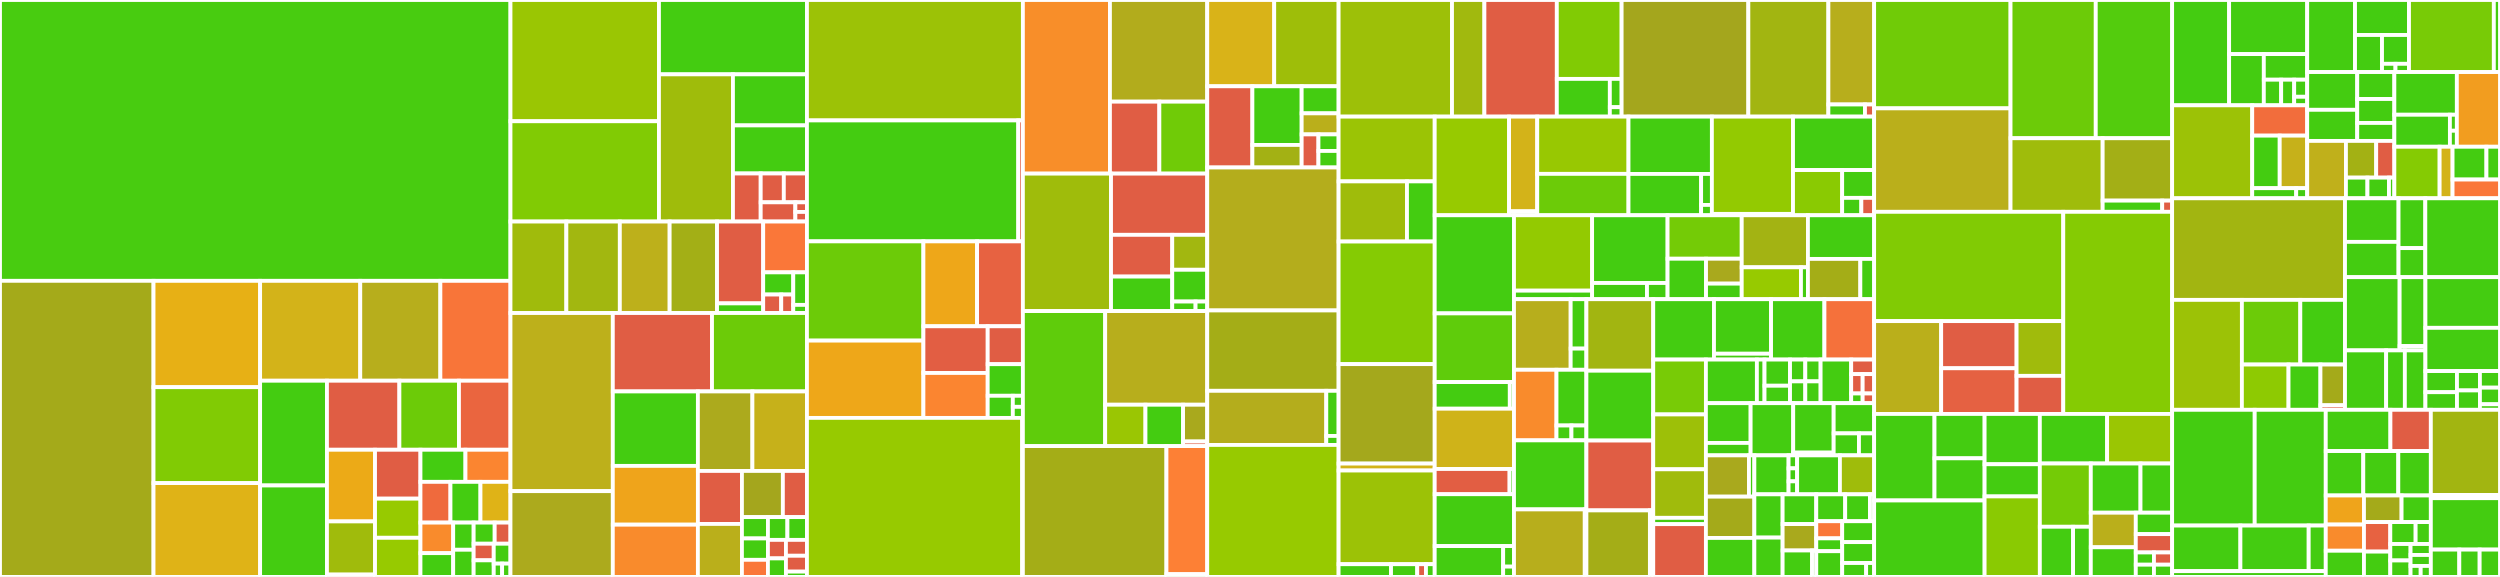 <svg baseProfile="full" width="650" height="150" viewBox="0 0 650 150" version="1.1"
xmlns="http://www.w3.org/2000/svg" xmlns:ev="http://www.w3.org/2001/xml-events"
xmlns:xlink="http://www.w3.org/1999/xlink">

<rect x="0" y="0" width="650" height="150" fill="#333333" stroke="none"/>

<style>rect.s{mask:url(#mask);}</style>
<defs>
  <pattern id="white" width="4" height="4" patternUnits="userSpaceOnUse" patternTransform="rotate(45)">
    <rect width="2" height="2" transform="translate(0,0)" fill="white"></rect>
  </pattern>
  <mask id="mask">
    <rect x="0" y="0" width="100%" height="100%" fill="url(#white)"></rect>
  </mask>
</defs>

<rect x="0" y="0" width="132.725" height="73.019" fill="#48cc10" stroke="white" stroke-width="1" class=" tooltipped" data-content="Components/DataGrid/HeaderCell.razor"><title>Components/DataGrid/HeaderCell.razor</title></rect>
<rect x="0" y="73.019" width="39.915" height="76.981" fill="#a4aa1a" stroke="white" stroke-width="1" class=" tooltipped" data-content="Components/DataGrid/MudDataGrid.razor.cs"><title>Components/DataGrid/MudDataGrid.razor.cs</title></rect>
<rect x="39.915" y="73.019" width="27.716" height="27.648" fill="#e7b015" stroke="white" stroke-width="1" class=" tooltipped" data-content="Components/DataGrid/FilterExpressionGenerator.cs"><title>Components/DataGrid/FilterExpressionGenerator.cs</title></rect>
<rect x="39.915" y="100.667" width="27.716" height="24.938" fill="#81cb04" stroke="white" stroke-width="1" class=" tooltipped" data-content="Components/DataGrid/AggregateDefinition.cs"><title>Components/DataGrid/AggregateDefinition.cs</title></rect>
<rect x="39.915" y="125.605" width="27.716" height="24.395" fill="#dfb317" stroke="white" stroke-width="1" class=" tooltipped" data-content="Components/DataGrid/FilterOperator.cs"><title>Components/DataGrid/FilterOperator.cs</title></rect>
<rect x="67.631" y="73.019" width="26.037" height="25.968" fill="#d3b319" stroke="white" stroke-width="1" class=" tooltipped" data-content="Components/DataGrid/HeaderCell.razor.cs"><title>Components/DataGrid/HeaderCell.razor.cs</title></rect>
<rect x="93.668" y="73.019" width="20.83" height="25.968" fill="#b7ae1c" stroke="white" stroke-width="1" class=" tooltipped" data-content="Components/DataGrid/Column.razor.cs"><title>Components/DataGrid/Column.razor.cs</title></rect>
<rect x="114.498" y="73.019" width="18.226" height="25.968" fill="#f87539" stroke="white" stroke-width="1" class=" tooltipped" data-content="Components/DataGrid/Filter.cs"><title>Components/DataGrid/Filter.cs</title></rect>
<rect x="67.631" y="98.987" width="17.378" height="27.236" fill="#4c1" stroke="white" stroke-width="1" class=" tooltipped" data-content="Components/DataGrid/SelectColumn.razor"><title>Components/DataGrid/SelectColumn.razor</title></rect>
<rect x="67.631" y="126.223" width="17.378" height="23.777" fill="#4c1" stroke="white" stroke-width="1" class=" tooltipped" data-content="Components/DataGrid/TypeIdentifier.cs"><title>Components/DataGrid/TypeIdentifier.cs</title></rect>
<rect x="85.009" y="98.987" width="18.835" height="17.949" fill="#e05d44" stroke="white" stroke-width="1" class=" tooltipped" data-content="Components/DataGrid/ExpressionModifier.cs"><title>Components/DataGrid/ExpressionModifier.cs</title></rect>
<rect x="103.844" y="98.987" width="15.487" height="17.949" fill="#6ccb08" stroke="white" stroke-width="1" class=" tooltipped" data-content="Components/DataGrid/PropertyColumn.cs"><title>Components/DataGrid/PropertyColumn.cs</title></rect>
<rect x="119.331" y="98.987" width="13.394" height="17.949" fill="#ea653f" stroke="white" stroke-width="1" class=" tooltipped" data-content="Components/DataGrid/MudDataGridPager.razor.cs"><title>Components/DataGrid/MudDataGridPager.razor.cs</title></rect>
<rect x="85.009" y="116.936" width="12.497" height="18.636" fill="#ecaa17" stroke="white" stroke-width="1" class=" tooltipped" data-content="Components/DataGrid/Cell.cs"><title>Components/DataGrid/Cell.cs</title></rect>
<rect x="85.009" y="135.572" width="12.497" height="13.827" fill="#a0bb0c" stroke="white" stroke-width="1" class=" tooltipped" data-content="Components/DataGrid/Definition/FilterDefinition.cs"><title>Components/DataGrid/Definition/FilterDefinition.cs</title></rect>
<rect x="85.009" y="149.399" width="12.497" height="0.601" fill="#e05d44" stroke="white" stroke-width="1" class=" tooltipped" data-content="Components/DataGrid/Definition/IFilterDefinition.cs"><title>Components/DataGrid/Definition/IFilterDefinition.cs</title></rect>
<rect x="97.506" y="116.936" width="11.815" height="12.717" fill="#e05d44" stroke="white" stroke-width="1" class=" tooltipped" data-content="Components/DataGrid/FilterHeaderCell.razor.cs"><title>Components/DataGrid/FilterHeaderCell.razor.cs</title></rect>
<rect x="97.506" y="129.653" width="11.815" height="10.174" fill="#97ca00" stroke="white" stroke-width="1" class=" tooltipped" data-content="Components/DataGrid/FooterContext.cs"><title>Components/DataGrid/FooterContext.cs</title></rect>
<rect x="97.506" y="139.826" width="11.815" height="10.174" fill="#97ca00" stroke="white" stroke-width="1" class=" tooltipped" data-content="Components/DataGrid/HeaderContext.cs"><title>Components/DataGrid/HeaderContext.cs</title></rect>
<rect x="109.321" y="116.936" width="11.702" height="8.346" fill="#4c1" stroke="white" stroke-width="1" class=" tooltipped" data-content="Components/DataGrid/CellContext.cs"><title>Components/DataGrid/CellContext.cs</title></rect>
<rect x="121.023" y="116.936" width="11.702" height="8.346" fill="#fb8530" stroke="white" stroke-width="1" class=" tooltipped" data-content="Components/DataGrid/FooterCell.razor.cs"><title>Components/DataGrid/FooterCell.razor.cs</title></rect>
<rect x="109.321" y="125.282" width="7.801" height="10.593" fill="#ef6a3d" stroke="white" stroke-width="1" class=" tooltipped" data-content="Components/DataGrid/DataGridRowValidator.cs"><title>Components/DataGrid/DataGridRowValidator.cs</title></rect>
<rect x="117.122" y="125.282" width="7.801" height="10.593" fill="#4c1" stroke="white" stroke-width="1" class=" tooltipped" data-content="Components/DataGrid/FieldType.cs"><title>Components/DataGrid/FieldType.cs</title></rect>
<rect x="124.923" y="125.282" width="7.801" height="10.593" fill="#dfb317" stroke="white" stroke-width="1" class=" tooltipped" data-content="Components/DataGrid/FilterContext.cs"><title>Components/DataGrid/FilterContext.cs</title></rect>
<rect x="109.321" y="135.876" width="8.51" height="7.945" fill="#f98b2c" stroke="white" stroke-width="1" class=" tooltipped" data-content="Components/DataGrid/TemplateColumn.cs"><title>Components/DataGrid/TemplateColumn.cs</title></rect>
<rect x="109.321" y="143.821" width="8.51" height="6.179" fill="#4c1" stroke="white" stroke-width="1" class=" tooltipped" data-content="Components/DataGrid/HierarchyColumn.razor.cs"><title>Components/DataGrid/HierarchyColumn.razor.cs</title></rect>
<rect x="117.832" y="135.876" width="5.319" height="7.062" fill="#4c1" stroke="white" stroke-width="1" class=" tooltipped" data-content="Components/DataGrid/DataGridRowClickEventArgs.cs"><title>Components/DataGrid/DataGridRowClickEventArgs.cs</title></rect>
<rect x="117.832" y="142.938" width="5.319" height="7.062" fill="#4c1" stroke="white" stroke-width="1" class=" tooltipped" data-content="Components/DataGrid/GridState.cs"><title>Components/DataGrid/GridState.cs</title></rect>
<rect x="123.15" y="135.876" width="5.471" height="5.493" fill="#4c1" stroke="white" stroke-width="1" class=" tooltipped" data-content="Components/DataGrid/DataGridColumnResizeService.cs"><title>Components/DataGrid/DataGridColumnResizeService.cs</title></rect>
<rect x="128.621" y="135.876" width="4.103" height="5.493" fill="#e05d44" stroke="white" stroke-width="1" class=" tooltipped" data-content="Components/DataGrid/FilterHeaderCell.razor"><title>Components/DataGrid/FilterHeaderCell.razor</title></rect>
<rect x="123.15" y="141.368" width="5.222" height="4.316" fill="#e05d44" stroke="white" stroke-width="1" class=" tooltipped" data-content="Components/DataGrid/FooterCell.razor"><title>Components/DataGrid/FooterCell.razor</title></rect>
<rect x="123.15" y="145.684" width="5.222" height="4.316" fill="#4c1" stroke="white" stroke-width="1" class=" tooltipped" data-content="Components/DataGrid/GroupDefinition.cs"><title>Components/DataGrid/GroupDefinition.cs</title></rect>
<rect x="128.373" y="141.368" width="4.352" height="5.179" fill="#4c1" stroke="white" stroke-width="1" class=" tooltipped" data-content="Components/DataGrid/SelectColumn.razor.cs"><title>Components/DataGrid/SelectColumn.razor.cs</title></rect>
<rect x="128.373" y="146.547" width="2.176" height="3.453" fill="#4c1" stroke="white" stroke-width="1" class=" tooltipped" data-content="Components/DataGrid/FilterOptions.cs"><title>Components/DataGrid/FilterOptions.cs</title></rect>
<rect x="130.549" y="146.547" width="2.176" height="3.453" fill="#4c1" stroke="white" stroke-width="1" class=" tooltipped" data-content="Components/DataGrid/MudDataGrid.razor"><title>Components/DataGrid/MudDataGrid.razor</title></rect>
<rect x="132.725" y="0" width="38.605" height="31.526" fill="#9ac603" stroke="white" stroke-width="1" class=" tooltipped" data-content="Components/Chart/Charts/TimeSeries.razor.cs"><title>Components/Chart/Charts/TimeSeries.razor.cs</title></rect>
<rect x="132.725" y="31.526" width="38.605" height="26.077" fill="#81cb04" stroke="white" stroke-width="1" class=" tooltipped" data-content="Components/Chart/Charts/Line.razor.cs"><title>Components/Chart/Charts/Line.razor.cs</title></rect>
<rect x="171.33" y="0" width="38.475" height="19.331" fill="#4c1" stroke="white" stroke-width="1" class=" tooltipped" data-content="Components/Chart/Charts/StackedBar.razor.cs"><title>Components/Chart/Charts/StackedBar.razor.cs</title></rect>
<rect x="171.33" y="19.331" width="19.238" height="38.271" fill="#9fbc0b" stroke="white" stroke-width="1" class=" tooltipped" data-content="Components/Chart/Charts/Bar.razor.cs"><title>Components/Chart/Charts/Bar.razor.cs</title></rect>
<rect x="190.568" y="19.331" width="19.238" height="13.278" fill="#4c1" stroke="white" stroke-width="1" class=" tooltipped" data-content="Components/Chart/Charts/Donut.razor.cs"><title>Components/Chart/Charts/Donut.razor.cs</title></rect>
<rect x="190.568" y="32.609" width="19.238" height="12.497" fill="#4c1" stroke="white" stroke-width="1" class=" tooltipped" data-content="Components/Chart/Charts/Pie.razor.cs"><title>Components/Chart/Charts/Pie.razor.cs</title></rect>
<rect x="190.568" y="45.106" width="7.214" height="12.497" fill="#e05d44" stroke="white" stroke-width="1" class=" tooltipped" data-content="Components/Chart/Charts/TimeSeries.razor"><title>Components/Chart/Charts/TimeSeries.razor</title></rect>
<rect x="197.782" y="45.106" width="6.012" height="7.498" fill="#e05d44" stroke="white" stroke-width="1" class=" tooltipped" data-content="Components/Chart/Charts/Bar.razor"><title>Components/Chart/Charts/Bar.razor</title></rect>
<rect x="203.793" y="45.106" width="6.012" height="7.498" fill="#e05d44" stroke="white" stroke-width="1" class=" tooltipped" data-content="Components/Chart/Charts/Line.razor"><title>Components/Chart/Charts/Line.razor</title></rect>
<rect x="197.782" y="52.604" width="9.018" height="4.999" fill="#e05d44" stroke="white" stroke-width="1" class=" tooltipped" data-content="Components/Chart/Charts/StackedBar.razor"><title>Components/Chart/Charts/StackedBar.razor</title></rect>
<rect x="206.799" y="52.604" width="3.006" height="2.499" fill="#e05d44" stroke="white" stroke-width="1" class=" tooltipped" data-content="Components/Chart/Charts/Donut.razor"><title>Components/Chart/Charts/Donut.razor</title></rect>
<rect x="206.799" y="55.103" width="3.006" height="2.499" fill="#e05d44" stroke="white" stroke-width="1" class=" tooltipped" data-content="Components/Chart/Charts/Pie.razor"><title>Components/Chart/Charts/Pie.razor</title></rect>
<rect x="132.725" y="57.602" width="14.532" height="23.782" fill="#a0bb0c" stroke="white" stroke-width="1" class=" tooltipped" data-content="Components/Chart/Interpolation/PeriodicSpline.cs"><title>Components/Chart/Interpolation/PeriodicSpline.cs</title></rect>
<rect x="147.256" y="57.602" width="13.9" height="23.782" fill="#a2b710" stroke="white" stroke-width="1" class=" tooltipped" data-content="Components/Chart/Interpolation/NaturalSpline.cs"><title>Components/Chart/Interpolation/NaturalSpline.cs</title></rect>
<rect x="161.156" y="57.602" width="12.952" height="23.782" fill="#bdb01b" stroke="white" stroke-width="1" class=" tooltipped" data-content="Components/Chart/Interpolation/SplineInterpolator.cs"><title>Components/Chart/Interpolation/SplineInterpolator.cs</title></rect>
<rect x="174.108" y="57.602" width="12.32" height="23.782" fill="#a3af16" stroke="white" stroke-width="1" class=" tooltipped" data-content="Components/Chart/Interpolation/EndSlopeSpline.cs"><title>Components/Chart/Interpolation/EndSlopeSpline.cs</title></rect>
<rect x="186.428" y="57.602" width="12.004" height="21.278" fill="#e05d44" stroke="white" stroke-width="1" class=" tooltipped" data-content="Components/Chart/Interpolation/MatrixSolver.cs"><title>Components/Chart/Interpolation/MatrixSolver.cs</title></rect>
<rect x="186.428" y="78.881" width="12.004" height="2.503" fill="#4c1" stroke="white" stroke-width="1" class=" tooltipped" data-content="Components/Chart/Interpolation/Matrix.cs"><title>Components/Chart/Interpolation/Matrix.cs</title></rect>
<rect x="198.433" y="57.602" width="11.373" height="13.212" fill="#fa7739" stroke="white" stroke-width="1" class=" tooltipped" data-content="Components/Chart/MudChartBase.cs"><title>Components/Chart/MudChartBase.cs</title></rect>
<rect x="198.433" y="70.814" width="7.819" height="5.765" fill="#4c1" stroke="white" stroke-width="1" class=" tooltipped" data-content="Components/Chart/Models/ChartOptions.cs"><title>Components/Chart/Models/ChartOptions.cs</title></rect>
<rect x="198.433" y="76.58" width="4.691" height="4.804" fill="#e05d44" stroke="white" stroke-width="1" class=" tooltipped" data-content="Components/Chart/Parts/Legend.razor"><title>Components/Chart/Parts/Legend.razor</title></rect>
<rect x="203.124" y="76.58" width="3.127" height="4.804" fill="#e05d44" stroke="white" stroke-width="1" class=" tooltipped" data-content="Components/Chart/Parts/Legend.razor.cs"><title>Components/Chart/Parts/Legend.razor.cs</title></rect>
<rect x="206.251" y="70.814" width="3.554" height="8.456" fill="#4c1" stroke="white" stroke-width="1" class=" tooltipped" data-content="Components/Chart/MudCategoryChartBase.cs"><title>Components/Chart/MudCategoryChartBase.cs</title></rect>
<rect x="206.251" y="79.27" width="3.554" height="2.114" fill="#4c1" stroke="white" stroke-width="1" class=" tooltipped" data-content="Components/Chart/MudTimeSeriesChart.razor.cs"><title>Components/Chart/MudTimeSeriesChart.razor.cs</title></rect>
<rect x="132.725" y="81.384" width="26.606" height="46.309" fill="#bdb01b" stroke="white" stroke-width="1" class=" tooltipped" data-content="Components/Table/MudTable.razor.cs"><title>Components/Table/MudTable.razor.cs</title></rect>
<rect x="132.725" y="127.693" width="26.606" height="22.307" fill="#acaa1d" stroke="white" stroke-width="1" class=" tooltipped" data-content="Components/Table/TableContext.cs"><title>Components/Table/TableContext.cs</title></rect>
<rect x="159.331" y="81.384" width="25.79" height="20.391" fill="#e05d44" stroke="white" stroke-width="1" class=" tooltipped" data-content="Components/Table/MudTr.razor.cs"><title>Components/Table/MudTr.razor.cs</title></rect>
<rect x="185.12" y="81.384" width="24.685" height="20.391" fill="#6ccb08" stroke="white" stroke-width="1" class=" tooltipped" data-content="Components/Table/MudTableBase.cs"><title>Components/Table/MudTableBase.cs</title></rect>
<rect x="159.331" y="101.775" width="22.122" height="19.358" fill="#4c1" stroke="white" stroke-width="1" class=" tooltipped" data-content="Components/Table/MudTable.razor"><title>Components/Table/MudTable.razor</title></rect>
<rect x="159.331" y="121.133" width="22.122" height="15.282" fill="#efa41b" stroke="white" stroke-width="1" class=" tooltipped" data-content="Components/Table/MudTableGroupRow.razor.cs"><title>Components/Table/MudTableGroupRow.razor.cs</title></rect>
<rect x="159.331" y="136.416" width="22.122" height="13.584" fill="#f98b2c" stroke="white" stroke-width="1" class=" tooltipped" data-content="Components/Table/MudTableSortLabel.razor.cs"><title>Components/Table/MudTableSortLabel.razor.cs</title></rect>
<rect x="181.452" y="101.775" width="14.176" height="20.668" fill="#acaa1d" stroke="white" stroke-width="1" class=" tooltipped" data-content="Components/Table/MudTablePager.razor.cs"><title>Components/Table/MudTablePager.razor.cs</title></rect>
<rect x="195.629" y="101.775" width="14.176" height="20.668" fill="#c6b11a" stroke="white" stroke-width="1" class=" tooltipped" data-content="Components/Table/TableGroupDefinition.cs"><title>Components/Table/TableGroupDefinition.cs</title></rect>
<rect x="181.452" y="122.443" width="11.45" height="13.778" fill="#e05d44" stroke="white" stroke-width="1" class=" tooltipped" data-content="Components/Table/MudTFootRow.razor.cs"><title>Components/Table/MudTFootRow.razor.cs</title></rect>
<rect x="181.452" y="136.222" width="11.45" height="13.778" fill="#baaf1b" stroke="white" stroke-width="1" class=" tooltipped" data-content="Components/Table/MudTHeadRow.razor.cs"><title>Components/Table/MudTHeadRow.razor.cs</title></rect>
<rect x="192.902" y="122.443" width="10.642" height="12.001" fill="#a4a61d" stroke="white" stroke-width="1" class=" tooltipped" data-content="Components/Table/TableRowValidator.cs"><title>Components/Table/TableRowValidator.cs</title></rect>
<rect x="203.545" y="122.443" width="6.26" height="12.001" fill="#e05d44" stroke="white" stroke-width="1" class=" tooltipped" data-content="Components/Table/MudTableGroupRow.razor"><title>Components/Table/MudTableGroupRow.razor</title></rect>
<rect x="192.902" y="134.444" width="6.761" height="5.556" fill="#4c1" stroke="white" stroke-width="1" class=" tooltipped" data-content="Components/Table/TableRowClickEventArgs.cs"><title>Components/Table/TableRowClickEventArgs.cs</title></rect>
<rect x="192.902" y="139.999" width="6.761" height="5.556" fill="#4c1" stroke="white" stroke-width="1" class=" tooltipped" data-content="Components/Table/TableRowHoverEventArgs.cs"><title>Components/Table/TableRowHoverEventArgs.cs</title></rect>
<rect x="192.902" y="145.555" width="6.761" height="4.445" fill="#fa7739" stroke="white" stroke-width="1" class=" tooltipped" data-content="Components/Table/MudTableSortLabel.razor"><title>Components/Table/MudTableSortLabel.razor</title></rect>
<rect x="199.663" y="134.444" width="5.071" height="5.926" fill="#4c1" stroke="white" stroke-width="1" class=" tooltipped" data-content="Components/Table/MudTd.razor.cs"><title>Components/Table/MudTd.razor.cs</title></rect>
<rect x="204.734" y="134.444" width="5.071" height="5.926" fill="#4c1" stroke="white" stroke-width="1" class=" tooltipped" data-content="Components/Table/TableGroupData.cs"><title>Components/Table/TableGroupData.cs</title></rect>
<rect x="199.663" y="140.37" width="4.681" height="4.815" fill="#e05d44" stroke="white" stroke-width="1" class=" tooltipped" data-content="Components/Table/MudTFootRow.razor"><title>Components/Table/MudTFootRow.razor</title></rect>
<rect x="199.663" y="145.185" width="4.681" height="4.815" fill="#4c1" stroke="white" stroke-width="1" class=" tooltipped" data-content="Components/Table/MudTh.razor.cs"><title>Components/Table/MudTh.razor.cs</title></rect>
<rect x="204.344" y="140.37" width="5.461" height="4.127" fill="#e05d44" stroke="white" stroke-width="1" class=" tooltipped" data-content="Components/Table/MudTHeadRow.razor"><title>Components/Table/MudTHeadRow.razor</title></rect>
<rect x="204.344" y="144.497" width="5.461" height="4.127" fill="#e05d44" stroke="white" stroke-width="1" class=" tooltipped" data-content="Components/Table/MudTr.razor"><title>Components/Table/MudTr.razor</title></rect>
<rect x="204.344" y="148.624" width="5.461" height="1.376" fill="#4c1" stroke="white" stroke-width="1" class=" tooltipped" data-content="Components/Table/EditButtonContext.cs"><title>Components/Table/EditButtonContext.cs</title></rect>
<rect x="209.805" y="0" width="56.145" height="31.311" fill="#9cc206" stroke="white" stroke-width="1" class=" tooltipped" data-content="Components/Tabs/MudTabs.razor.cs"><title>Components/Tabs/MudTabs.razor.cs</title></rect>
<rect x="209.805" y="31.311" width="54.95" height="31.445" fill="#4c1" stroke="white" stroke-width="1" class=" tooltipped" data-content="Components/Tabs/MudDynamicTabs.razor"><title>Components/Tabs/MudDynamicTabs.razor</title></rect>
<rect x="264.755" y="31.311" width="1.195" height="31.445" fill="#e05d44" stroke="white" stroke-width="1" class=" tooltipped" data-content="Components/Tabs/MudTabPanel.razor"><title>Components/Tabs/MudTabPanel.razor</title></rect>
<rect x="209.805" y="62.756" width="30.282" height="25.801" fill="#6ccb08" stroke="white" stroke-width="1" class=" tooltipped" data-content="Components/Snackbar/SnackbarService.cs"><title>Components/Snackbar/SnackbarService.cs</title></rect>
<rect x="209.805" y="88.558" width="30.282" height="20.095" fill="#eea719" stroke="white" stroke-width="1" class=" tooltipped" data-content="Components/Snackbar/Snackbar.cs"><title>Components/Snackbar/Snackbar.cs</title></rect>
<rect x="240.087" y="62.756" width="13.952" height="22.077" fill="#eea719" stroke="white" stroke-width="1" class=" tooltipped" data-content="Components/Snackbar/MudSnackbarElement.razor.cs"><title>Components/Snackbar/MudSnackbarElement.razor.cs</title></rect>
<rect x="254.04" y="62.756" width="11.91" height="22.077" fill="#e76241" stroke="white" stroke-width="1" class=" tooltipped" data-content="Components/Snackbar/SnackBarMessageState.cs"><title>Components/Snackbar/SnackBarMessageState.cs</title></rect>
<rect x="240.087" y="84.833" width="16.716" height="12.135" fill="#e25e43" stroke="white" stroke-width="1" class=" tooltipped" data-content="Components/Snackbar/SnackbarConfiguration.cs"><title>Components/Snackbar/SnackbarConfiguration.cs</title></rect>
<rect x="240.087" y="96.968" width="16.716" height="11.685" fill="#fb8530" stroke="white" stroke-width="1" class=" tooltipped" data-content="Components/Snackbar/MudSnackbarProvider.razor.cs"><title>Components/Snackbar/MudSnackbarProvider.razor.cs</title></rect>
<rect x="256.803" y="84.833" width="9.147" height="9.856" fill="#e05d44" stroke="white" stroke-width="1" class=" tooltipped" data-content="Components/Snackbar/SnackbarOptions.cs"><title>Components/Snackbar/SnackbarOptions.cs</title></rect>
<rect x="256.803" y="94.69" width="9.147" height="8.214" fill="#4c1" stroke="white" stroke-width="1" class=" tooltipped" data-content="Components/Snackbar/CommonSnackbarOptions.cs"><title>Components/Snackbar/CommonSnackbarOptions.cs</title></rect>
<rect x="256.803" y="102.903" width="6.533" height="5.75" fill="#4c1" stroke="white" stroke-width="1" class=" tooltipped" data-content="Components/Snackbar/MudSnackbarElement.razor"><title>Components/Snackbar/MudSnackbarElement.razor</title></rect>
<rect x="263.337" y="102.903" width="2.613" height="2.875" fill="#4c1" stroke="white" stroke-width="1" class=" tooltipped" data-content="Components/Snackbar/MudSnackbarProvider.razor"><title>Components/Snackbar/MudSnackbarProvider.razor</title></rect>
<rect x="263.337" y="105.778" width="2.613" height="2.875" fill="#4c1" stroke="white" stroke-width="1" class=" tooltipped" data-content="Components/Snackbar/SnackbarMessage.cs"><title>Components/Snackbar/SnackbarMessage.cs</title></rect>
<rect x="209.805" y="108.653" width="55.963" height="41.347" fill="#97ca00" stroke="white" stroke-width="1" class=" tooltipped" data-content="Components/ThemeProvider/MudThemeProvider.razor.cs"><title>Components/ThemeProvider/MudThemeProvider.razor.cs</title></rect>
<rect x="265.768" y="108.653" width="0.182" height="41.347" fill="#4c1" stroke="white" stroke-width="1" class=" tooltipped" data-content="Components/ThemeProvider/MudThemeProvider.razor"><title>Components/ThemeProvider/MudThemeProvider.razor</title></rect>
<rect x="265.95" y="0" width="22.634" height="45.141" fill="#f88e29" stroke="white" stroke-width="1" class=" tooltipped" data-content="Components/DatePicker/MudBaseDatePicker.razor.cs"><title>Components/DatePicker/MudBaseDatePicker.razor.cs</title></rect>
<rect x="288.584" y="0" width="25.297" height="26.431" fill="#b2ac1c" stroke="white" stroke-width="1" class=" tooltipped" data-content="Components/DatePicker/MudDateRangePicker.razor.cs"><title>Components/DatePicker/MudDateRangePicker.razor.cs</title></rect>
<rect x="288.584" y="26.431" width="12.849" height="18.71" fill="#e05d44" stroke="white" stroke-width="1" class=" tooltipped" data-content="Components/DatePicker/DateRange.cs"><title>Components/DatePicker/DateRange.cs</title></rect>
<rect x="301.433" y="26.431" width="12.448" height="18.71" fill="#70cb07" stroke="white" stroke-width="1" class=" tooltipped" data-content="Components/DatePicker/MudDatePicker.cs"><title>Components/DatePicker/MudDatePicker.cs</title></rect>
<rect x="265.95" y="45.141" width="22.914" height="35.737" fill="#9fbc0b" stroke="white" stroke-width="1" class=" tooltipped" data-content="Components/DropZone/MudDropZone.razor.cs"><title>Components/DropZone/MudDropZone.razor.cs</title></rect>
<rect x="288.865" y="45.141" width="25.017" height="15.916" fill="#e05d44" stroke="white" stroke-width="1" class=" tooltipped" data-content="Components/DropZone/MudDropContainer.razor.cs"><title>Components/DropZone/MudDropContainer.razor.cs</title></rect>
<rect x="288.865" y="61.057" width="15.92" height="10.854" fill="#e05d44" stroke="white" stroke-width="1" class=" tooltipped" data-content="Components/DropZone/MudDynamicDropItem.razor.cs"><title>Components/DropZone/MudDynamicDropItem.razor.cs</title></rect>
<rect x="288.865" y="71.911" width="15.92" height="8.966" fill="#4c1" stroke="white" stroke-width="1" class=" tooltipped" data-content="Components/DropZone/MudDragAndDropItemTransaction.cs"><title>Components/DropZone/MudDragAndDropItemTransaction.cs</title></rect>
<rect x="304.784" y="61.057" width="9.097" height="9.084" fill="#a2b710" stroke="white" stroke-width="1" class=" tooltipped" data-content="Components/DropZone/MudDropZone.razor"><title>Components/DropZone/MudDropZone.razor</title></rect>
<rect x="304.784" y="70.142" width="9.097" height="8.258" fill="#4c1" stroke="white" stroke-width="1" class=" tooltipped" data-content="Components/DropZone/MudDragAndDropTransactionFinishedEventArgs.cs"><title>Components/DropZone/MudDragAndDropTransactionFinishedEventArgs.cs</title></rect>
<rect x="304.784" y="78.4" width="6.065" height="2.478" fill="#4c1" stroke="white" stroke-width="1" class=" tooltipped" data-content="Components/DropZone/MudDragAndDropIndexChangedEventArgs.cs"><title>Components/DropZone/MudDragAndDropIndexChangedEventArgs.cs</title></rect>
<rect x="310.849" y="78.4" width="3.032" height="2.478" fill="#4c1" stroke="white" stroke-width="1" class=" tooltipped" data-content="Components/DropZone/MudDynamicDropItem.razor"><title>Components/DropZone/MudDynamicDropItem.razor</title></rect>
<rect x="265.95" y="80.878" width="21.398" height="35.11" fill="#5fcc0b" stroke="white" stroke-width="1" class=" tooltipped" data-content="Components/TreeView/MudTreeView.razor.cs"><title>Components/TreeView/MudTreeView.razor.cs</title></rect>
<rect x="287.348" y="80.878" width="26.533" height="24.35" fill="#b7ae1c" stroke="white" stroke-width="1" class=" tooltipped" data-content="Components/TreeView/MudTreeViewItem.razor.cs"><title>Components/TreeView/MudTreeViewItem.razor.cs</title></rect>
<rect x="287.348" y="105.228" width="10.474" height="10.759" fill="#9ac603" stroke="white" stroke-width="1" class=" tooltipped" data-content="Components/TreeView/TreeItemData.cs"><title>Components/TreeView/TreeItemData.cs</title></rect>
<rect x="297.822" y="105.228" width="9.775" height="10.759" fill="#4c1" stroke="white" stroke-width="1" class=" tooltipped" data-content="Components/TreeView/MudTreeViewItemToggleButton.razor.cs"><title>Components/TreeView/MudTreeViewItemToggleButton.razor.cs</title></rect>
<rect x="307.597" y="105.228" width="6.284" height="9.564" fill="#a9a91d" stroke="white" stroke-width="1" class=" tooltipped" data-content="Components/TreeView/MudTreeViewItem.razor"><title>Components/TreeView/MudTreeViewItem.razor</title></rect>
<rect x="307.597" y="114.792" width="6.284" height="1.195" fill="#e05d44" stroke="white" stroke-width="1" class=" tooltipped" data-content="Components/TreeView/MudTreeViewItemToggleButton.razor"><title>Components/TreeView/MudTreeViewItemToggleButton.razor</title></rect>
<rect x="265.95" y="115.987" width="37.329" height="34.013" fill="#a4ad17" stroke="white" stroke-width="1" class=" tooltipped" data-content="Components/Select/MudSelect.razor.cs"><title>Components/Select/MudSelect.razor.cs</title></rect>
<rect x="303.279" y="115.987" width="10.602" height="33.304" fill="#fd8035" stroke="white" stroke-width="1" class=" tooltipped" data-content="Components/Select/MudSelectItem.razor.cs"><title>Components/Select/MudSelectItem.razor.cs</title></rect>
<rect x="303.279" y="149.291" width="10.602" height="0.709" fill="#4c1" stroke="white" stroke-width="1" class=" tooltipped" data-content="Components/Select/MudSelectItem.razor"><title>Components/Select/MudSelectItem.razor</title></rect>
<rect x="313.881" y="0" width="17.414" height="22.434" fill="#d9b318" stroke="white" stroke-width="1" class=" tooltipped" data-content="Components/Input/MudDebouncedInput.cs"><title>Components/Input/MudDebouncedInput.cs</title></rect>
<rect x="331.295" y="0" width="16.744" height="22.434" fill="#9ebe09" stroke="white" stroke-width="1" class=" tooltipped" data-content="Components/Input/MudInput.razor.cs"><title>Components/Input/MudInput.razor.cs</title></rect>
<rect x="313.881" y="22.434" width="11.742" height="21.114" fill="#e05d44" stroke="white" stroke-width="1" class=" tooltipped" data-content="Components/Input/MudRangeInput.razor.cs"><title>Components/Input/MudRangeInput.razor.cs</title></rect>
<rect x="325.623" y="22.434" width="12.809" height="15.249" fill="#4c1" stroke="white" stroke-width="1" class=" tooltipped" data-content="Components/Input/MudInputCssHelper.cs"><title>Components/Input/MudInputCssHelper.cs</title></rect>
<rect x="325.623" y="37.683" width="12.809" height="5.865" fill="#a3b114" stroke="white" stroke-width="1" class=" tooltipped" data-content="Components/Input/Range.cs"><title>Components/Input/Range.cs</title></rect>
<rect x="338.432" y="22.434" width="9.607" height="7.038" fill="#4c1" stroke="white" stroke-width="1" class=" tooltipped" data-content="Components/Input/MudInputLabel.razor.cs"><title>Components/Input/MudInputLabel.razor.cs</title></rect>
<rect x="338.432" y="29.472" width="9.607" height="5.474" fill="#baaf1b" stroke="white" stroke-width="1" class=" tooltipped" data-content="Components/Input/MudInput.razor"><title>Components/Input/MudInput.razor</title></rect>
<rect x="338.432" y="34.946" width="4.367" height="8.602" fill="#e05d44" stroke="white" stroke-width="1" class=" tooltipped" data-content="Components/Input/MudRangeInput.razor"><title>Components/Input/MudRangeInput.razor</title></rect>
<rect x="342.799" y="34.946" width="5.24" height="4.301" fill="#4c1" stroke="white" stroke-width="1" class=" tooltipped" data-content="Components/Input/MudInputAdornment.razor.cs"><title>Components/Input/MudInputAdornment.razor.cs</title></rect>
<rect x="342.799" y="39.247" width="5.24" height="4.301" fill="#4c1" stroke="white" stroke-width="1" class=" tooltipped" data-content="Components/Input/MudInputAdornment.razor"><title>Components/Input/MudInputAdornment.razor</title></rect>
<rect x="313.881" y="43.548" width="34.158" height="37.17" fill="#b4ad1c" stroke="white" stroke-width="1" class=" tooltipped" data-content="Components/TimePicker/MudTimePicker.razor.cs"><title>Components/TimePicker/MudTimePicker.razor.cs</title></rect>
<rect x="313.881" y="80.718" width="34.158" height="20.894" fill="#a4ad17" stroke="white" stroke-width="1" class=" tooltipped" data-content="Components/List/MudList.razor.cs"><title>Components/List/MudList.razor.cs</title></rect>
<rect x="313.881" y="101.613" width="30.956" height="14.076" fill="#b4ad1c" stroke="white" stroke-width="1" class=" tooltipped" data-content="Components/List/MudListItem.razor.cs"><title>Components/List/MudListItem.razor.cs</title></rect>
<rect x="344.837" y="101.613" width="3.202" height="11.73" fill="#4c1" stroke="white" stroke-width="1" class=" tooltipped" data-content="Components/List/MudListSubheader.razor.cs"><title>Components/List/MudListSubheader.razor.cs</title></rect>
<rect x="344.837" y="113.343" width="3.202" height="2.346" fill="#4c1" stroke="white" stroke-width="1" class=" tooltipped" data-content="Components/List/MudListItem.razor"><title>Components/List/MudListItem.razor</title></rect>
<rect x="313.881" y="115.689" width="34.158" height="34.311" fill="#97ca00" stroke="white" stroke-width="1" class=" tooltipped" data-content="Components/ColorPicker/MudColorPicker.razor.cs"><title>Components/ColorPicker/MudColorPicker.razor.cs</title></rect>
<rect x="348.039" y="0" width="29.482" height="30.324" fill="#9dc008" stroke="white" stroke-width="1" class=" tooltipped" data-content="Components/Toggle/MudToggleGroup.razor.cs"><title>Components/Toggle/MudToggleGroup.razor.cs</title></rect>
<rect x="377.521" y="0" width="8.424" height="30.324" fill="#a1b90e" stroke="white" stroke-width="1" class=" tooltipped" data-content="Components/Toggle/MudToggleItem.razor.cs"><title>Components/Toggle/MudToggleItem.razor.cs</title></rect>
<rect x="385.945" y="0" width="18.829" height="30.324" fill="#e05d44" stroke="white" stroke-width="1" class=" tooltipped" data-content="Components/Dialog/MudDialogContainer.razor.cs"><title>Components/Dialog/MudDialogContainer.razor.cs</title></rect>
<rect x="404.774" y="0" width="16.847" height="20.513" fill="#81cb04" stroke="white" stroke-width="1" class=" tooltipped" data-content="Components/Dialog/MudDialogProvider.razor.cs"><title>Components/Dialog/MudDialogProvider.razor.cs</title></rect>
<rect x="404.774" y="20.513" width="13.784" height="9.811" fill="#4c1" stroke="white" stroke-width="1" class=" tooltipped" data-content="Components/Dialog/MudDialog.razor.cs"><title>Components/Dialog/MudDialog.razor.cs</title></rect>
<rect x="418.558" y="20.513" width="3.063" height="7.358" fill="#4c1" stroke="white" stroke-width="1" class=" tooltipped" data-content="Components/Dialog/MudDialogContainer.razor"><title>Components/Dialog/MudDialogContainer.razor</title></rect>
<rect x="418.558" y="27.871" width="3.063" height="2.453" fill="#4c1" stroke="white" stroke-width="1" class=" tooltipped" data-content="Components/Dialog/MudDialog.razor"><title>Components/Dialog/MudDialog.razor</title></rect>
<rect x="421.621" y="0" width="32.951" height="30.324" fill="#a4a61d" stroke="white" stroke-width="1" class=" tooltipped" data-content="Components/Autocomplete/MudAutocomplete.razor.cs"><title>Components/Autocomplete/MudAutocomplete.razor.cs</title></rect>
<rect x="454.572" y="0" width="20.811" height="30.324" fill="#a2b511" stroke="white" stroke-width="1" class=" tooltipped" data-content="Components/Drawer/MudDrawer.razor.cs"><title>Components/Drawer/MudDrawer.razor.cs</title></rect>
<rect x="475.383" y="0" width="11.892" height="27.165" fill="#b7ae1c" stroke="white" stroke-width="1" class=" tooltipped" data-content="Components/Drawer/MudDrawerContainer.razor.cs"><title>Components/Drawer/MudDrawerContainer.razor.cs</title></rect>
<rect x="475.383" y="27.165" width="9.514" height="3.159" fill="#4c1" stroke="white" stroke-width="1" class=" tooltipped" data-content="Components/Drawer/MudDrawerHeader.razor.cs"><title>Components/Drawer/MudDrawerHeader.razor.cs</title></rect>
<rect x="484.896" y="27.165" width="2.378" height="3.159" fill="#e05d44" stroke="white" stroke-width="1" class=" tooltipped" data-content="Components/Drawer/MudDrawerHeader.razor"><title>Components/Drawer/MudDrawerHeader.razor</title></rect>
<rect x="348.039" y="30.324" width="24.985" height="16.839" fill="#9bc405" stroke="white" stroke-width="1" class=" tooltipped" data-content="Components/Stepper/MudStepper.razor.cs"><title>Components/Stepper/MudStepper.razor.cs</title></rect>
<rect x="348.039" y="47.163" width="17.777" height="15.636" fill="#9fbc0b" stroke="white" stroke-width="1" class=" tooltipped" data-content="Components/Stepper/MudStep.cs"><title>Components/Stepper/MudStep.cs</title></rect>
<rect x="365.816" y="47.163" width="7.207" height="15.636" fill="#4c1" stroke="white" stroke-width="1" class=" tooltipped" data-content="Components/Stepper/MudStepper.razor"><title>Components/Stepper/MudStepper.razor</title></rect>
<rect x="348.039" y="62.799" width="24.985" height="31.874" fill="#85cb03" stroke="white" stroke-width="1" class=" tooltipped" data-content="Components/NumericField/MudNumericField.razor.cs"><title>Components/NumericField/MudNumericField.razor.cs</title></rect>
<rect x="348.039" y="94.672" width="24.985" height="25.86" fill="#a4a81c" stroke="white" stroke-width="1" class=" tooltipped" data-content="Components/Mask/MudMask.razor.cs"><title>Components/Mask/MudMask.razor.cs</title></rect>
<rect x="348.039" y="120.532" width="24.985" height="1.804" fill="#d3b319" stroke="white" stroke-width="1" class=" tooltipped" data-content="Components/Mask/MudMask.razor"><title>Components/Mask/MudMask.razor</title></rect>
<rect x="348.039" y="122.336" width="24.985" height="24.356" fill="#9cc206" stroke="white" stroke-width="1" class=" tooltipped" data-content="Components/Picker/MudPicker.razor.cs"><title>Components/Picker/MudPicker.razor.cs</title></rect>
<rect x="348.039" y="146.692" width="13.628" height="3.308" fill="#4c1" stroke="white" stroke-width="1" class=" tooltipped" data-content="Components/Picker/MudPickerToolbar.razor.cs"><title>Components/Picker/MudPickerToolbar.razor.cs</title></rect>
<rect x="361.667" y="146.692" width="6.814" height="3.308" fill="#4c1" stroke="white" stroke-width="1" class=" tooltipped" data-content="Components/Picker/MudPickerContent.razor.cs"><title>Components/Picker/MudPickerContent.razor.cs</title></rect>
<rect x="368.481" y="146.692" width="2.271" height="3.308" fill="#e05d44" stroke="white" stroke-width="1" class=" tooltipped" data-content="Components/Picker/MudPicker.razor"><title>Components/Picker/MudPicker.razor</title></rect>
<rect x="370.752" y="146.692" width="2.271" height="3.308" fill="#4c1" stroke="white" stroke-width="1" class=" tooltipped" data-content="Components/Picker/MudPickerToolbar.razor"><title>Components/Picker/MudPickerToolbar.razor</title></rect>
<rect x="373.024" y="30.324" width="19.335" height="25.645" fill="#97ca00" stroke="white" stroke-width="1" class=" tooltipped" data-content="Components/Carousel/MudCarousel.razor.cs"><title>Components/Carousel/MudCarousel.razor.cs</title></rect>
<rect x="392.358" y="30.324" width="7.324" height="24.619" fill="#d3b319" stroke="white" stroke-width="1" class=" tooltipped" data-content="Components/Carousel/MudCarouselItem.razor.cs"><title>Components/Carousel/MudCarouselItem.razor.cs</title></rect>
<rect x="392.358" y="54.943" width="7.324" height="1.026" fill="#4c1" stroke="white" stroke-width="1" class=" tooltipped" data-content="Components/Carousel/MudCarouselItem.razor"><title>Components/Carousel/MudCarouselItem.razor</title></rect>
<rect x="399.682" y="30.324" width="23.729" height="14.88" fill="#98c802" stroke="white" stroke-width="1" class=" tooltipped" data-content="Components/Radio/MudRadio.razor.cs"><title>Components/Radio/MudRadio.razor.cs</title></rect>
<rect x="399.682" y="45.204" width="23.729" height="10.765" fill="#6ccb08" stroke="white" stroke-width="1" class=" tooltipped" data-content="Components/Radio/MudRadioGroup.razor.cs"><title>Components/Radio/MudRadioGroup.razor.cs</title></rect>
<rect x="423.411" y="30.324" width="21.678" height="14.902" fill="#4c1" stroke="white" stroke-width="1" class=" tooltipped" data-content="Components/Progress/MudProgressLinear.razor.cs"><title>Components/Progress/MudProgressLinear.razor.cs</title></rect>
<rect x="423.411" y="45.226" width="18.881" height="10.743" fill="#4c1" stroke="white" stroke-width="1" class=" tooltipped" data-content="Components/Progress/MudProgressCircular.razor.cs"><title>Components/Progress/MudProgressCircular.razor.cs</title></rect>
<rect x="442.292" y="45.226" width="2.797" height="8.057" fill="#4c1" stroke="white" stroke-width="1" class=" tooltipped" data-content="Components/Progress/MudProgressLinear.razor"><title>Components/Progress/MudProgressLinear.razor</title></rect>
<rect x="442.292" y="53.283" width="2.797" height="2.686" fill="#4c1" stroke="white" stroke-width="1" class=" tooltipped" data-content="Components/Progress/MudProgressCircular.razor"><title>Components/Progress/MudProgressCircular.razor</title></rect>
<rect x="445.09" y="30.324" width="21.093" height="25.289" fill="#93ca01" stroke="white" stroke-width="1" class=" tooltipped" data-content="Components/Form/MudForm.razor.cs"><title>Components/Form/MudForm.razor.cs</title></rect>
<rect x="445.09" y="55.612" width="21.093" height="0.356" fill="#4c1" stroke="white" stroke-width="1" class=" tooltipped" data-content="Components/Form/MudForm.razor"><title>Components/Form/MudForm.razor</title></rect>
<rect x="466.182" y="30.324" width="21.093" height="13.891" fill="#4c1" stroke="white" stroke-width="1" class=" tooltipped" data-content="Components/NavMenu/MudNavGroup.razor.cs"><title>Components/NavMenu/MudNavGroup.razor.cs</title></rect>
<rect x="466.182" y="44.215" width="12.783" height="11.754" fill="#8aca02" stroke="white" stroke-width="1" class=" tooltipped" data-content="Components/NavMenu/MudNavLink.razor.cs"><title>Components/NavMenu/MudNavLink.razor.cs</title></rect>
<rect x="478.965" y="44.215" width="8.309" height="7.233" fill="#4c1" stroke="white" stroke-width="1" class=" tooltipped" data-content="Components/NavMenu/MudNavMenu.razor.cs"><title>Components/NavMenu/MudNavMenu.razor.cs</title></rect>
<rect x="478.965" y="51.448" width="4.986" height="4.521" fill="#4c1" stroke="white" stroke-width="1" class=" tooltipped" data-content="Components/NavMenu/MudNavGroup.razor"><title>Components/NavMenu/MudNavGroup.razor</title></rect>
<rect x="483.951" y="51.448" width="3.324" height="4.521" fill="#e05d44" stroke="white" stroke-width="1" class=" tooltipped" data-content="Components/NavMenu/MudNavLink.razor"><title>Components/NavMenu/MudNavLink.razor</title></rect>
<rect x="373.024" y="55.969" width="20.613" height="25.512" fill="#4c1" stroke="white" stroke-width="1" class=" tooltipped" data-content="Components/Pagination/MudPagination.razor.cs"><title>Components/Pagination/MudPagination.razor.cs</title></rect>
<rect x="373.024" y="81.481" width="20.613" height="17.859" fill="#5fcc0b" stroke="white" stroke-width="1" class=" tooltipped" data-content="Components/Rating/MudRatingItem.razor.cs"><title>Components/Rating/MudRatingItem.razor.cs</title></rect>
<rect x="373.024" y="99.34" width="19.528" height="6.925" fill="#4c1" stroke="white" stroke-width="1" class=" tooltipped" data-content="Components/Rating/MudRating.razor.cs"><title>Components/Rating/MudRating.razor.cs</title></rect>
<rect x="392.552" y="99.34" width="1.085" height="6.925" fill="#4c1" stroke="white" stroke-width="1" class=" tooltipped" data-content="Components/Rating/MudRatingItem.razor"><title>Components/Rating/MudRatingItem.razor</title></rect>
<rect x="373.024" y="106.264" width="20.613" height="15.672" fill="#cfb319" stroke="white" stroke-width="1" class=" tooltipped" data-content="Components/PageContentNavigation/MudPageContentNavigation.razor.cs"><title>Components/PageContentNavigation/MudPageContentNavigation.razor.cs</title></rect>
<rect x="373.024" y="121.936" width="19.468" height="6.56" fill="#e25e43" stroke="white" stroke-width="1" class=" tooltipped" data-content="Components/PageContentNavigation/MudPageContentSection.cs"><title>Components/PageContentNavigation/MudPageContentSection.cs</title></rect>
<rect x="392.492" y="121.936" width="1.145" height="6.56" fill="#4c1" stroke="white" stroke-width="1" class=" tooltipped" data-content="Components/PageContentNavigation/MudPageContentNavigation.razor"><title>Components/PageContentNavigation/MudPageContentNavigation.razor</title></rect>
<rect x="373.024" y="128.497" width="20.613" height="13.485" fill="#4c1" stroke="white" stroke-width="1" class=" tooltipped" data-content="Components/Avatar/MudAvatarGroup.razor.cs"><title>Components/Avatar/MudAvatarGroup.razor.cs</title></rect>
<rect x="373.024" y="141.982" width="17.802" height="8.018" fill="#4c1" stroke="white" stroke-width="1" class=" tooltipped" data-content="Components/Avatar/MudAvatar.razor.cs"><title>Components/Avatar/MudAvatar.razor.cs</title></rect>
<rect x="390.826" y="141.982" width="2.811" height="5.345" fill="#4c1" stroke="white" stroke-width="1" class=" tooltipped" data-content="Components/Avatar/MudAvatarGroup.razor"><title>Components/Avatar/MudAvatarGroup.razor</title></rect>
<rect x="390.826" y="147.327" width="2.811" height="2.673" fill="#4c1" stroke="white" stroke-width="1" class=" tooltipped" data-content="Components/Avatar/MudAvatar.razor"><title>Components/Avatar/MudAvatar.razor</title></rect>
<rect x="393.637" y="55.969" width="20.311" height="19.604" fill="#93ca01" stroke="white" stroke-width="1" class=" tooltipped" data-content="Components/Chip/MudChip.razor.cs"><title>Components/Chip/MudChip.razor.cs</title></rect>
<rect x="393.637" y="75.572" width="20.311" height="2.219" fill="#4c1" stroke="white" stroke-width="1" class=" tooltipped" data-content="Components/Chip/MudChip.razor"><title>Components/Chip/MudChip.razor</title></rect>
<rect x="413.948" y="55.969" width="19.623" height="17.612" fill="#4c1" stroke="white" stroke-width="1" class=" tooltipped" data-content="Components/Slider/MudSlider.razor.cs"><title>Components/Slider/MudSlider.razor.cs</title></rect>
<rect x="413.948" y="73.58" width="14.271" height="4.211" fill="#4c1" stroke="white" stroke-width="1" class=" tooltipped" data-content="Components/Slider/MudSlider.razor"><title>Components/Slider/MudSlider.razor</title></rect>
<rect x="428.219" y="73.58" width="5.352" height="4.211" fill="#4c1" stroke="white" stroke-width="1" class=" tooltipped" data-content="Components/Slider/SliderContext.cs"><title>Components/Slider/SliderContext.cs</title></rect>
<rect x="433.571" y="55.969" width="19.278" height="11.301" fill="#74cb06" stroke="white" stroke-width="1" class=" tooltipped" data-content="Components/Button/MudButton.razor.cs"><title>Components/Button/MudButton.razor.cs</title></rect>
<rect x="433.571" y="67.27" width="9.996" height="10.522" fill="#4c1" stroke="white" stroke-width="1" class=" tooltipped" data-content="Components/Button/MudIconButton.razor.cs"><title>Components/Button/MudIconButton.razor.cs</title></rect>
<rect x="443.567" y="67.27" width="9.282" height="6.475" fill="#a9a91d" stroke="white" stroke-width="1" class=" tooltipped" data-content="Components/Button/MudFab.razor.cs"><title>Components/Button/MudFab.razor.cs</title></rect>
<rect x="443.567" y="73.745" width="9.282" height="4.047" fill="#4c1" stroke="white" stroke-width="1" class=" tooltipped" data-content="Components/Button/MudToggleIconButton.razor.cs"><title>Components/Button/MudToggleIconButton.razor.cs</title></rect>
<rect x="452.849" y="55.969" width="17.213" height="13.53" fill="#a3b313" stroke="white" stroke-width="1" class=" tooltipped" data-content="Components/ExpansionPanel/MudExpansionPanel.razor.cs"><title>Components/ExpansionPanel/MudExpansionPanel.razor.cs</title></rect>
<rect x="452.849" y="69.499" width="15.401" height="8.293" fill="#97ca00" stroke="white" stroke-width="1" class=" tooltipped" data-content="Components/ExpansionPanel/MudExpansionPanels.razor.cs"><title>Components/ExpansionPanel/MudExpansionPanels.razor.cs</title></rect>
<rect x="468.25" y="69.499" width="1.812" height="8.293" fill="#4c1" stroke="white" stroke-width="1" class=" tooltipped" data-content="Components/ExpansionPanel/MudExpansionPanel.razor"><title>Components/ExpansionPanel/MudExpansionPanel.razor</title></rect>
<rect x="470.062" y="55.969" width="17.213" height="11.348" fill="#4c1" stroke="white" stroke-width="1" class=" tooltipped" data-content="Components/Timeline/MudTimeline.razor.cs"><title>Components/Timeline/MudTimeline.razor.cs</title></rect>
<rect x="470.062" y="67.317" width="13.627" height="10.475" fill="#a4ad17" stroke="white" stroke-width="1" class=" tooltipped" data-content="Components/Timeline/MudTimelineItem.razor.cs"><title>Components/Timeline/MudTimelineItem.razor.cs</title></rect>
<rect x="483.689" y="67.317" width="3.586" height="10.475" fill="#4c1" stroke="white" stroke-width="1" class=" tooltipped" data-content="Components/Timeline/MudTimelineItem.razor"><title>Components/Timeline/MudTimelineItem.razor</title></rect>
<rect x="393.637" y="77.792" width="14.738" height="18.351" fill="#b7ae1c" stroke="white" stroke-width="1" class=" tooltipped" data-content="Components/Highlighter/Splitter.cs"><title>Components/Highlighter/Splitter.cs</title></rect>
<rect x="408.374" y="77.792" width="4.094" height="12.846" fill="#4c1" stroke="white" stroke-width="1" class=" tooltipped" data-content="Components/Highlighter/MudHighlighter.razor.cs"><title>Components/Highlighter/MudHighlighter.razor.cs</title></rect>
<rect x="408.374" y="90.638" width="4.094" height="5.505" fill="#4c1" stroke="white" stroke-width="1" class=" tooltipped" data-content="Components/Highlighter/MudHighlighter.razor"><title>Components/Highlighter/MudHighlighter.razor</title></rect>
<rect x="393.637" y="96.143" width="11.053" height="18.351" fill="#f98b2c" stroke="white" stroke-width="1" class=" tooltipped" data-content="Components/Popover/MudPopover.razor.cs"><title>Components/Popover/MudPopover.razor.cs</title></rect>
<rect x="404.69" y="96.143" width="7.778" height="14.488" fill="#4c1" stroke="white" stroke-width="1" class=" tooltipped" data-content="Components/Popover/MudPopoverProvider.razor.cs"><title>Components/Popover/MudPopoverProvider.razor.cs</title></rect>
<rect x="404.69" y="110.631" width="3.889" height="3.863" fill="#4c1" stroke="white" stroke-width="1" class=" tooltipped" data-content="Components/Popover/MudPopoverBase.cs"><title>Components/Popover/MudPopoverBase.cs</title></rect>
<rect x="408.579" y="110.631" width="3.889" height="3.863" fill="#4c1" stroke="white" stroke-width="1" class=" tooltipped" data-content="Components/Popover/MudPopoverProvider.razor"><title>Components/Popover/MudPopoverProvider.razor</title></rect>
<rect x="393.637" y="114.494" width="18.832" height="17.952" fill="#4c1" stroke="white" stroke-width="1" class=" tooltipped" data-content="Components/CheckBox/MudCheckBox.razor.cs"><title>Components/CheckBox/MudCheckBox.razor.cs</title></rect>
<rect x="393.637" y="132.447" width="18.404" height="17.553" fill="#b7ae1c" stroke="white" stroke-width="1" class=" tooltipped" data-content="Components/Tooltip/MudTooltip.razor.cs"><title>Components/Tooltip/MudTooltip.razor.cs</title></rect>
<rect x="412.04" y="132.447" width="0.428" height="17.553" fill="#4c1" stroke="white" stroke-width="1" class=" tooltipped" data-content="Components/Tooltip/MudTooltip.razor"><title>Components/Tooltip/MudTooltip.razor</title></rect>
<rect x="412.468" y="77.792" width="17.375" height="18.593" fill="#a2b511" stroke="white" stroke-width="1" class=" tooltipped" data-content="Components/TextField/MudTextField.razor.cs"><title>Components/TextField/MudTextField.razor.cs</title></rect>
<rect x="412.468" y="96.384" width="17.375" height="18.16" fill="#4c1" stroke="white" stroke-width="1" class=" tooltipped" data-content="Components/ChipSet/MudChipSet.razor.cs"><title>Components/ChipSet/MudChipSet.razor.cs</title></rect>
<rect x="412.468" y="114.544" width="17.375" height="18.16" fill="#e05d44" stroke="white" stroke-width="1" class=" tooltipped" data-content="Components/FocusTrap/MudFocusTrap.razor.cs"><title>Components/FocusTrap/MudFocusTrap.razor.cs</title></rect>
<rect x="412.468" y="132.705" width="16.506" height="17.295" fill="#a4ad17" stroke="white" stroke-width="1" class=" tooltipped" data-content="Components/Menu/MudMenu.razor.cs"><title>Components/Menu/MudMenu.razor.cs</title></rect>
<rect x="428.975" y="132.705" width="0.869" height="17.295" fill="#4c1" stroke="white" stroke-width="1" class=" tooltipped" data-content="Components/Menu/MudMenu.razor"><title>Components/Menu/MudMenu.razor</title></rect>
<rect x="429.843" y="77.792" width="15.794" height="15.697" fill="#4c1" stroke="white" stroke-width="1" class=" tooltipped" data-content="Components/Switch/MudSwitch.razor.cs"><title>Components/Switch/MudSwitch.razor.cs</title></rect>
<rect x="445.637" y="77.792" width="14.836" height="14.178" fill="#4c1" stroke="white" stroke-width="1" class=" tooltipped" data-content="Components/Badge/MudBadge.razor.cs"><title>Components/Badge/MudBadge.razor.cs</title></rect>
<rect x="445.637" y="91.97" width="14.836" height="1.519" fill="#4c1" stroke="white" stroke-width="1" class=" tooltipped" data-content="Components/Badge/MudBadge.razor"><title>Components/Badge/MudBadge.razor</title></rect>
<rect x="460.473" y="77.792" width="13.879" height="15.697" fill="#4c1" stroke="white" stroke-width="1" class=" tooltipped" data-content="Components/Typography/MudText.razor.cs"><title>Components/Typography/MudText.razor.cs</title></rect>
<rect x="474.353" y="77.792" width="12.922" height="15.697" fill="#f5713b" stroke="white" stroke-width="1" class=" tooltipped" data-content="Components/Collapse/MudCollapse.razor.cs"><title>Components/Collapse/MudCollapse.razor.cs</title></rect>
<rect x="429.843" y="93.489" width="13.693" height="14.265" fill="#78cb06" stroke="white" stroke-width="1" class=" tooltipped" data-content="Components/Field/MudField.razor.cs"><title>Components/Field/MudField.razor.cs</title></rect>
<rect x="429.843" y="107.754" width="13.693" height="14.265" fill="#9dc008" stroke="white" stroke-width="1" class=" tooltipped" data-content="Components/FileUpload/MudFileUpload.razor.cs"><title>Components/FileUpload/MudFileUpload.razor.cs</title></rect>
<rect x="429.843" y="122.019" width="13.693" height="12.619" fill="#a0bb0c" stroke="white" stroke-width="1" class=" tooltipped" data-content="Components/Overlay/MudOverlay.razor.cs"><title>Components/Overlay/MudOverlay.razor.cs</title></rect>
<rect x="429.843" y="134.638" width="13.693" height="1.646" fill="#4c1" stroke="white" stroke-width="1" class=" tooltipped" data-content="Components/Overlay/MudOverlay.razor"><title>Components/Overlay/MudOverlay.razor</title></rect>
<rect x="429.843" y="136.284" width="13.693" height="13.716" fill="#e05d44" stroke="white" stroke-width="1" class=" tooltipped" data-content="Components/MessageBox/MudMessageBox.razor.cs"><title>Components/MessageBox/MudMessageBox.razor.cs</title></rect>
<rect x="443.536" y="93.489" width="13.254" height="11.337" fill="#4c1" stroke="white" stroke-width="1" class=" tooltipped" data-content="Components/Icon/MudIcon.razor.cs"><title>Components/Icon/MudIcon.razor.cs</title></rect>
<rect x="456.79" y="93.489" width="1.988" height="11.337" fill="#4c1" stroke="white" stroke-width="1" class=" tooltipped" data-content="Components/Icon/MudIcon.razor"><title>Components/Icon/MudIcon.razor</title></rect>
<rect x="458.779" y="93.489" width="6.627" height="6.802" fill="#4c1" stroke="white" stroke-width="1" class=" tooltipped" data-content="Components/Card/MudCardMedia.razor.cs"><title>Components/Card/MudCardMedia.razor.cs</title></rect>
<rect x="458.779" y="100.291" width="6.627" height="4.535" fill="#4c1" stroke="white" stroke-width="1" class=" tooltipped" data-content="Components/Card/MudCardHeader.razor"><title>Components/Card/MudCardHeader.razor</title></rect>
<rect x="465.406" y="93.489" width="3.976" height="5.668" fill="#4c1" stroke="white" stroke-width="1" class=" tooltipped" data-content="Components/Card/MudCard.razor.cs"><title>Components/Card/MudCard.razor.cs</title></rect>
<rect x="469.382" y="93.489" width="3.976" height="5.668" fill="#4c1" stroke="white" stroke-width="1" class=" tooltipped" data-content="Components/Card/MudCardActions.razor.cs"><title>Components/Card/MudCardActions.razor.cs</title></rect>
<rect x="465.406" y="99.157" width="3.976" height="5.668" fill="#4c1" stroke="white" stroke-width="1" class=" tooltipped" data-content="Components/Card/MudCardContent.razor.cs"><title>Components/Card/MudCardContent.razor.cs</title></rect>
<rect x="469.382" y="99.157" width="3.976" height="5.668" fill="#4c1" stroke="white" stroke-width="1" class=" tooltipped" data-content="Components/Card/MudCardHeader.razor.cs"><title>Components/Card/MudCardHeader.razor.cs</title></rect>
<rect x="473.358" y="93.489" width="7.952" height="11.337" fill="#4c1" stroke="white" stroke-width="1" class=" tooltipped" data-content="Components/Breadcrumbs/MudBreadcrumbs.razor.cs"><title>Components/Breadcrumbs/MudBreadcrumbs.razor.cs</title></rect>
<rect x="481.31" y="93.489" width="5.964" height="3.779" fill="#e05d44" stroke="white" stroke-width="1" class=" tooltipped" data-content="Components/Breadcrumbs/BreadcrumbLink.razor.cs"><title>Components/Breadcrumbs/BreadcrumbLink.razor.cs</title></rect>
<rect x="481.31" y="97.268" width="2.982" height="5.038" fill="#e05d44" stroke="white" stroke-width="1" class=" tooltipped" data-content="Components/Breadcrumbs/BreadcrumbLink.razor"><title>Components/Breadcrumbs/BreadcrumbLink.razor</title></rect>
<rect x="484.292" y="97.268" width="2.982" height="5.038" fill="#e05d44" stroke="white" stroke-width="1" class=" tooltipped" data-content="Components/Breadcrumbs/MudBreadcrumbs.razor"><title>Components/Breadcrumbs/MudBreadcrumbs.razor</title></rect>
<rect x="481.31" y="102.306" width="2.982" height="2.519" fill="#4c1" stroke="white" stroke-width="1" class=" tooltipped" data-content="Components/Breadcrumbs/BreadcrumbItem.cs"><title>Components/Breadcrumbs/BreadcrumbItem.cs</title></rect>
<rect x="484.292" y="102.306" width="2.982" height="2.519" fill="#e05d44" stroke="white" stroke-width="1" class=" tooltipped" data-content="Components/Breadcrumbs/BreadcrumbSeparator.razor"><title>Components/Breadcrumbs/BreadcrumbSeparator.razor</title></rect>
<rect x="443.536" y="104.826" width="11.627" height="10.339" fill="#4c1" stroke="white" stroke-width="1" class=" tooltipped" data-content="Components/InputControl/MudInputControl.razor.cs"><title>Components/InputControl/MudInputControl.razor.cs</title></rect>
<rect x="443.536" y="115.164" width="11.627" height="3.231" fill="#4c1" stroke="white" stroke-width="1" class=" tooltipped" data-content="Components/InputControl/MudInputControl.razor"><title>Components/InputControl/MudInputControl.razor</title></rect>
<rect x="455.163" y="104.826" width="11.073" height="13.569" fill="#4c1" stroke="white" stroke-width="1" class=" tooltipped" data-content="Components/Link/MudLink.razor.cs"><title>Components/Link/MudLink.razor.cs</title></rect>
<rect x="466.236" y="104.826" width="10.519" height="12.855" fill="#4c1" stroke="white" stroke-width="1" class=" tooltipped" data-content="Components/ButtonGroup/MudButtonGroup.razor.cs"><title>Components/ButtonGroup/MudButtonGroup.razor.cs</title></rect>
<rect x="466.236" y="117.681" width="10.519" height="0.714" fill="#4c1" stroke="white" stroke-width="1" class=" tooltipped" data-content="Components/ButtonGroup/MudButtonGroup.razor"><title>Components/ButtonGroup/MudButtonGroup.razor</title></rect>
<rect x="476.755" y="104.826" width="10.519" height="7.856" fill="#4c1" stroke="white" stroke-width="1" class=" tooltipped" data-content="Components/Grid/MudItem.razor.cs"><title>Components/Grid/MudItem.razor.cs</title></rect>
<rect x="476.755" y="112.682" width="6.575" height="5.713" fill="#4c1" stroke="white" stroke-width="1" class=" tooltipped" data-content="Components/Grid/MudGrid.razor.cs"><title>Components/Grid/MudGrid.razor.cs</title></rect>
<rect x="483.33" y="112.682" width="3.945" height="5.713" fill="#4c1" stroke="white" stroke-width="1" class=" tooltipped" data-content="Components/Grid/MudFlexBreak.razor.cs"><title>Components/Grid/MudFlexBreak.razor.cs</title></rect>
<rect x="443.536" y="118.395" width="11.199" height="10.734" fill="#a9a91d" stroke="white" stroke-width="1" class=" tooltipped" data-content="Components/Alert/MudAlert.razor.cs"><title>Components/Alert/MudAlert.razor.cs</title></rect>
<rect x="454.735" y="118.395" width="1.4" height="10.734" fill="#4c1" stroke="white" stroke-width="1" class=" tooltipped" data-content="Components/Alert/MudAlert.razor"><title>Components/Alert/MudAlert.razor</title></rect>
<rect x="443.536" y="129.129" width="12.598" height="10.734" fill="#a4aa1a" stroke="white" stroke-width="1" class=" tooltipped" data-content="Components/ScrollToTop/MudScrollToTop.razor.cs"><title>Components/ScrollToTop/MudScrollToTop.razor.cs</title></rect>
<rect x="443.536" y="139.863" width="12.598" height="10.137" fill="#4c1" stroke="white" stroke-width="1" class=" tooltipped" data-content="Components/Element/MudElement.cs"><title>Components/Element/MudElement.cs</title></rect>
<rect x="456.135" y="118.395" width="8.897" height="10.133" fill="#4c1" stroke="white" stroke-width="1" class=" tooltipped" data-content="Components/AppBar/MudAppBar.razor.cs"><title>Components/AppBar/MudAppBar.razor.cs</title></rect>
<rect x="465.032" y="118.395" width="2.224" height="3.378" fill="#4c1" stroke="white" stroke-width="1" class=" tooltipped" data-content="Components/AppBar/MudAppBar.razor"><title>Components/AppBar/MudAppBar.razor</title></rect>
<rect x="465.032" y="121.773" width="2.224" height="3.378" fill="#4c1" stroke="white" stroke-width="1" class=" tooltipped" data-content="Components/AppBar/MudContextualActionBar.razor.cs"><title>Components/AppBar/MudContextualActionBar.razor.cs</title></rect>
<rect x="465.032" y="125.15" width="2.224" height="3.378" fill="#4c1" stroke="white" stroke-width="1" class=" tooltipped" data-content="Components/AppBar/MudContextualActionBar.razor"><title>Components/AppBar/MudContextualActionBar.razor</title></rect>
<rect x="467.256" y="118.395" width="11.121" height="10.133" fill="#4c1" stroke="white" stroke-width="1" class=" tooltipped" data-content="Components/Paper/MudPaper.razor.cs"><title>Components/Paper/MudPaper.razor.cs</title></rect>
<rect x="478.378" y="118.395" width="8.897" height="10.133" fill="#9fbc0b" stroke="white" stroke-width="1" class=" tooltipped" data-content="Components/RTLProvider/MudRTLProvider.razor.cs"><title>Components/RTLProvider/MudRTLProvider.razor.cs</title></rect>
<rect x="456.135" y="128.528" width="7.348" height="11.247" fill="#4c1" stroke="white" stroke-width="1" class=" tooltipped" data-content="Components/TableSimple/MudSimpleTable.razor.cs"><title>Components/TableSimple/MudSimpleTable.razor.cs</title></rect>
<rect x="456.135" y="139.775" width="7.348" height="10.225" fill="#4c1" stroke="white" stroke-width="1" class=" tooltipped" data-content="Components/Skeleton/MudSkeleton.razor.cs"><title>Components/Skeleton/MudSkeleton.razor.cs</title></rect>
<rect x="463.483" y="128.528" width="8.747" height="7.73" fill="#4c1" stroke="white" stroke-width="1" class=" tooltipped" data-content="Components/Stack/MudStack.razor.cs"><title>Components/Stack/MudStack.razor.cs</title></rect>
<rect x="463.483" y="136.258" width="8.747" height="6.871" fill="#a9a91d" stroke="white" stroke-width="1" class=" tooltipped" data-content="Components/Divider/MudDivider.razor.cs"><title>Components/Divider/MudDivider.razor.cs</title></rect>
<rect x="463.483" y="143.129" width="7.654" height="6.871" fill="#4c1" stroke="white" stroke-width="1" class=" tooltipped" data-content="Components/Hidden/MudHidden.razor.cs"><title>Components/Hidden/MudHidden.razor.cs</title></rect>
<rect x="471.136" y="143.129" width="1.093" height="6.871" fill="#4c1" stroke="white" stroke-width="1" class=" tooltipped" data-content="Components/Hidden/MudHidden.razor"><title>Components/Hidden/MudHidden.razor</title></rect>
<rect x="472.23" y="128.528" width="7.523" height="6.991" fill="#4c1" stroke="white" stroke-width="1" class=" tooltipped" data-content="Components/Image/MudImage.razor.cs"><title>Components/Image/MudImage.razor.cs</title></rect>
<rect x="479.752" y="128.528" width="6.448" height="6.991" fill="#4c1" stroke="white" stroke-width="1" class=" tooltipped" data-content="Components/SwipeArea/MudSwipeArea.razor.cs"><title>Components/SwipeArea/MudSwipeArea.razor.cs</title></rect>
<rect x="486.2" y="128.528" width="1.075" height="6.991" fill="#4c1" stroke="white" stroke-width="1" class=" tooltipped" data-content="Components/SwipeArea/SwipeEventArgs.cs"><title>Components/SwipeArea/SwipeEventArgs.cs</title></rect>
<rect x="472.23" y="135.519" width="6.744" height="4.456" fill="#fa7739" stroke="white" stroke-width="1" class=" tooltipped" data-content="Components/Virtualize/MudVirtualize.razor"><title>Components/Virtualize/MudVirtualize.razor</title></rect>
<rect x="472.23" y="139.975" width="6.744" height="3.342" fill="#4c1" stroke="white" stroke-width="1" class=" tooltipped" data-content="Components/Virtualize/MudVirtualize.razor.cs"><title>Components/Virtualize/MudVirtualize.razor.cs</title></rect>
<rect x="472.23" y="143.316" width="6.744" height="6.684" fill="#4c1" stroke="white" stroke-width="1" class=" tooltipped" data-content="Components/Layout/MudLayout.razor.cs"><title>Components/Layout/MudLayout.razor.cs</title></rect>
<rect x="478.974" y="135.519" width="8.301" height="5.43" fill="#4c1" stroke="white" stroke-width="1" class=" tooltipped" data-content="Components/ToolBar/MudToolBar.razor.cs"><title>Components/ToolBar/MudToolBar.razor.cs</title></rect>
<rect x="478.974" y="140.949" width="8.301" height="5.43" fill="#4c1" stroke="white" stroke-width="1" class=" tooltipped" data-content="Components/Container/MudContainer.razor"><title>Components/Container/MudContainer.razor</title></rect>
<rect x="478.974" y="146.38" width="6.226" height="3.62" fill="#4c1" stroke="white" stroke-width="1" class=" tooltipped" data-content="Components/Main/MudMainContent.razor.cs"><title>Components/Main/MudMainContent.razor.cs</title></rect>
<rect x="485.199" y="146.38" width="2.075" height="3.62" fill="#4c1" stroke="white" stroke-width="1" class=" tooltipped" data-content="Components/Render/MudRender.razor"><title>Components/Render/MudRender.razor</title></rect>
<rect x="487.275" y="0" width="35.467" height="28.173" fill="#70cb07" stroke="white" stroke-width="1" class=" tooltipped" data-content="Utilities/MaskAlgorithms/PatternMask.cs"><title>Utilities/MaskAlgorithms/PatternMask.cs</title></rect>
<rect x="487.275" y="28.173" width="35.467" height="26.902" fill="#baaf1b" stroke="white" stroke-width="1" class=" tooltipped" data-content="Utilities/MaskAlgorithms/DateMask.cs"><title>Utilities/MaskAlgorithms/DateMask.cs</title></rect>
<rect x="522.741" y="0" width="22.157" height="35.941" fill="#6ccb08" stroke="white" stroke-width="1" class=" tooltipped" data-content="Utilities/MaskAlgorithms/RegexMask.cs"><title>Utilities/MaskAlgorithms/RegexMask.cs</title></rect>
<rect x="544.898" y="0" width="19.858" height="35.941" fill="#53cc0d" stroke="white" stroke-width="1" class=" tooltipped" data-content="Utilities/MaskAlgorithms/BaseMask.cs"><title>Utilities/MaskAlgorithms/BaseMask.cs</title></rect>
<rect x="522.741" y="35.941" width="23.952" height="19.133" fill="#9fbc0b" stroke="white" stroke-width="1" class=" tooltipped" data-content="Utilities/MaskAlgorithms/BlockMask.cs"><title>Utilities/MaskAlgorithms/BlockMask.cs</title></rect>
<rect x="546.693" y="35.941" width="18.062" height="16.221" fill="#a3af16" stroke="white" stroke-width="1" class=" tooltipped" data-content="Utilities/MaskAlgorithms/MultiMask.cs"><title>Utilities/MaskAlgorithms/MultiMask.cs</title></rect>
<rect x="546.693" y="52.163" width="15.482" height="2.912" fill="#4c1" stroke="white" stroke-width="1" class=" tooltipped" data-content="Utilities/MaskAlgorithms/MaskChar.cs"><title>Utilities/MaskAlgorithms/MaskChar.cs</title></rect>
<rect x="562.175" y="52.163" width="2.58" height="2.912" fill="#e05d44" stroke="white" stroke-width="1" class=" tooltipped" data-content="Utilities/MaskAlgorithms/IMask.cs"><title>Utilities/MaskAlgorithms/IMask.cs</title></rect>
<rect x="487.275" y="55.074" width="49.176" height="28.415" fill="#81cb04" stroke="white" stroke-width="1" class=" tooltipped" data-content="Utilities/BindingConverters/DefaultConverter.cs"><title>Utilities/BindingConverters/DefaultConverter.cs</title></rect>
<rect x="487.275" y="83.49" width="17.43" height="24.138" fill="#baaf1b" stroke="white" stroke-width="1" class=" tooltipped" data-content="Utilities/BindingConverters/BoolConverter.cs"><title>Utilities/BindingConverters/BoolConverter.cs</title></rect>
<rect x="504.704" y="83.49" width="19.608" height="12.261" fill="#e05d44" stroke="white" stroke-width="1" class=" tooltipped" data-content="Utilities/BindingConverters/DateConverter.cs"><title>Utilities/BindingConverters/DateConverter.cs</title></rect>
<rect x="504.704" y="95.75" width="19.608" height="11.877" fill="#e56142" stroke="white" stroke-width="1" class=" tooltipped" data-content="Utilities/BindingConverters/Converter.cs"><title>Utilities/BindingConverters/Converter.cs</title></rect>
<rect x="524.312" y="83.49" width="12.138" height="14.235" fill="#a0bb0c" stroke="white" stroke-width="1" class=" tooltipped" data-content="Utilities/BindingConverters/RangeConverter.cs"><title>Utilities/BindingConverters/RangeConverter.cs</title></rect>
<rect x="524.312" y="97.725" width="12.138" height="9.903" fill="#e05d44" stroke="white" stroke-width="1" class=" tooltipped" data-content="Utilities/BindingConverters/Converters.cs"><title>Utilities/BindingConverters/Converters.cs</title></rect>
<rect x="536.451" y="55.074" width="28.305" height="52.553" fill="#85cb03" stroke="white" stroke-width="1" class=" tooltipped" data-content="Utilities/MudColor.cs"><title>Utilities/MudColor.cs</title></rect>
<rect x="487.275" y="107.628" width="15.697" height="22.494" fill="#4c1" stroke="white" stroke-width="1" class=" tooltipped" data-content="Utilities/Expressions/ExpressionHasher.cs"><title>Utilities/Expressions/ExpressionHasher.cs</title></rect>
<rect x="502.972" y="107.628" width="13.026" height="11.535" fill="#4c1" stroke="white" stroke-width="1" class=" tooltipped" data-content="Utilities/Expressions/ExpressionNull.cs"><title>Utilities/Expressions/ExpressionNull.cs</title></rect>
<rect x="502.972" y="119.163" width="13.026" height="10.959" fill="#4c1" stroke="white" stroke-width="1" class=" tooltipped" data-content="Utilities/Expressions/PropertyPath.cs"><title>Utilities/Expressions/PropertyPath.cs</title></rect>
<rect x="487.275" y="130.122" width="28.723" height="19.878" fill="#4c1" stroke="white" stroke-width="1" class=" tooltipped" data-content="Utilities/NaturalComparer.cs"><title>Utilities/NaturalComparer.cs</title></rect>
<rect x="515.998" y="107.628" width="14.361" height="13.078" fill="#4c1" stroke="white" stroke-width="1" class=" tooltipped" data-content="Utilities/Comparer/CollectionComparer.cs"><title>Utilities/Comparer/CollectionComparer.cs</title></rect>
<rect x="515.998" y="120.706" width="14.361" height="8.37" fill="#4c1" stroke="white" stroke-width="1" class=" tooltipped" data-content="Utilities/Comparer/DoubleEpsilonEqualityComparer.cs"><title>Utilities/Comparer/DoubleEpsilonEqualityComparer.cs</title></rect>
<rect x="515.998" y="129.075" width="14.361" height="20.925" fill="#8aca02" stroke="white" stroke-width="1" class=" tooltipped" data-content="Utilities/StyleBuilder.cs"><title>Utilities/StyleBuilder.cs</title></rect>
<rect x="530.359" y="107.628" width="17.49" height="12.886" fill="#4c1" stroke="white" stroke-width="1" class=" tooltipped" data-content="Utilities/NullableObject.cs"><title>Utilities/NullableObject.cs</title></rect>
<rect x="547.849" y="107.628" width="16.907" height="12.886" fill="#9ac603" stroke="white" stroke-width="1" class=" tooltipped" data-content="Utilities/CssBuilder.cs"><title>Utilities/CssBuilder.cs</title></rect>
<rect x="530.359" y="120.514" width="13.249" height="16.444" fill="#74cb06" stroke="white" stroke-width="1" class=" tooltipped" data-content="Utilities/Throttle/ThrottleDispatcher.cs"><title>Utilities/Throttle/ThrottleDispatcher.cs</title></rect>
<rect x="530.359" y="136.958" width="8.641" height="13.042" fill="#4c1" stroke="white" stroke-width="1" class=" tooltipped" data-content="Utilities/Background/Batch/BatchPeriodicQueue.cs"><title>Utilities/Background/Batch/BatchPeriodicQueue.cs</title></rect>
<rect x="539" y="136.958" width="4.608" height="13.042" fill="#4c1" stroke="white" stroke-width="1" class=" tooltipped" data-content="Utilities/Background/BackgroundWorkerBase.cs"><title>Utilities/Background/BackgroundWorkerBase.cs</title></rect>
<rect x="543.608" y="120.514" width="12.924" height="12.789" fill="#4c1" stroke="white" stroke-width="1" class=" tooltipped" data-content="Utilities/ObserverManager/ObserverManager.cs"><title>Utilities/ObserverManager/ObserverManager.cs</title></rect>
<rect x="556.532" y="120.514" width="8.224" height="12.789" fill="#4c1" stroke="white" stroke-width="1" class=" tooltipped" data-content="Utilities/StringBuilderCache.cs"><title>Utilities/StringBuilderCache.cs</title></rect>
<rect x="543.608" y="133.303" width="11.699" height="8.991" fill="#baaf1b" stroke="white" stroke-width="1" class=" tooltipped" data-content="Utilities/SortingAssistant.cs"><title>Utilities/SortingAssistant.cs</title></rect>
<rect x="543.608" y="142.294" width="11.699" height="7.706" fill="#4c1" stroke="white" stroke-width="1" class=" tooltipped" data-content="Utilities/EventUtil.cs"><title>Utilities/EventUtil.cs</title></rect>
<rect x="555.307" y="133.303" width="9.449" height="5.566" fill="#4c1" stroke="white" stroke-width="1" class=" tooltipped" data-content="Utilities/Identifier.cs"><title>Utilities/Identifier.cs</title></rect>
<rect x="555.307" y="138.869" width="9.449" height="4.771" fill="#e05d44" stroke="white" stroke-width="1" class=" tooltipped" data-content="Utilities/ValueBuilder.cs"><title>Utilities/ValueBuilder.cs</title></rect>
<rect x="555.307" y="143.639" width="4.724" height="3.18" fill="#4c1" stroke="white" stroke-width="1" class=" tooltipped" data-content="Utilities/Clone/CloneableCloneStrategy.cs"><title>Utilities/Clone/CloneableCloneStrategy.cs</title></rect>
<rect x="555.307" y="146.82" width="4.724" height="3.18" fill="#4c1" stroke="white" stroke-width="1" class=" tooltipped" data-content="Utilities/Clone/SystemTextJsonCloneStrategy.cs"><title>Utilities/Clone/SystemTextJsonCloneStrategy.cs</title></rect>
<rect x="560.031" y="143.639" width="4.724" height="3.18" fill="#e05d44" stroke="white" stroke-width="1" class=" tooltipped" data-content="Utilities/ActivatableCallback.cs"><title>Utilities/ActivatableCallback.cs</title></rect>
<rect x="560.031" y="146.82" width="4.724" height="3.18" fill="#4c1" stroke="white" stroke-width="1" class=" tooltipped" data-content="Utilities/Debounce/DebounceDispatcher.cs"><title>Utilities/Debounce/DebounceDispatcher.cs</title></rect>
<rect x="564.756" y="0" width="14.815" height="27.383" fill="#4c1" stroke="white" stroke-width="1" class=" tooltipped" data-content="Services/Browser/BrowserViewportService.cs"><title>Services/Browser/BrowserViewportService.cs</title></rect>
<rect x="579.571" y="0" width="20.302" height="14.062" fill="#4c1" stroke="white" stroke-width="1" class=" tooltipped" data-content="Services/Browser/ResizeOptions.cs"><title>Services/Browser/ResizeOptions.cs</title></rect>
<rect x="579.571" y="14.062" width="9.023" height="13.321" fill="#4c1" stroke="white" stroke-width="1" class=" tooltipped" data-content="Services/Browser/BreakpointGlobalOptions.cs"><title>Services/Browser/BreakpointGlobalOptions.cs</title></rect>
<rect x="588.594" y="14.062" width="11.279" height="6.661" fill="#4c1" stroke="white" stroke-width="1" class=" tooltipped" data-content="Services/Browser/BrowserViewportSubscription.cs"><title>Services/Browser/BrowserViewportSubscription.cs</title></rect>
<rect x="588.594" y="20.722" width="4.512" height="6.661" fill="#4c1" stroke="white" stroke-width="1" class=" tooltipped" data-content="Services/Browser/BrowserViewportLambdaObserver.cs"><title>Services/Browser/BrowserViewportLambdaObserver.cs</title></rect>
<rect x="593.106" y="20.722" width="3.384" height="6.661" fill="#4c1" stroke="white" stroke-width="1" class=" tooltipped" data-content="Services/Browser/BrowserViewportLambdaTaskObserver.cs"><title>Services/Browser/BrowserViewportLambdaTaskObserver.cs</title></rect>
<rect x="596.49" y="20.722" width="3.384" height="4.44" fill="#4c1" stroke="white" stroke-width="1" class=" tooltipped" data-content="Services/Browser/BrowserViewportEventArgs.cs"><title>Services/Browser/BrowserViewportEventArgs.cs</title></rect>
<rect x="596.49" y="25.163" width="3.384" height="2.22" fill="#4c1" stroke="white" stroke-width="1" class=" tooltipped" data-content="Services/Browser/IBrowserViewportObserver.cs"><title>Services/Browser/IBrowserViewportObserver.cs</title></rect>
<rect x="564.756" y="27.383" width="20.822" height="24.174" fill="#9cc206" stroke="white" stroke-width="1" class=" tooltipped" data-content="Services/Dialog/DialogService.cs"><title>Services/Dialog/DialogService.cs</title></rect>
<rect x="585.578" y="27.383" width="14.296" height="7.883" fill="#f26d3c" stroke="white" stroke-width="1" class=" tooltipped" data-content="Services/Dialog/DialogParameters.cs"><title>Services/Dialog/DialogParameters.cs</title></rect>
<rect x="585.578" y="35.266" width="7.148" height="13.664" fill="#4c1" stroke="white" stroke-width="1" class=" tooltipped" data-content="Services/Dialog/DialogParametersGeneric.cs"><title>Services/Dialog/DialogParametersGeneric.cs</title></rect>
<rect x="592.726" y="35.266" width="7.148" height="13.664" fill="#c6b11a" stroke="white" stroke-width="1" class=" tooltipped" data-content="Services/Dialog/DialogReference.cs"><title>Services/Dialog/DialogReference.cs</title></rect>
<rect x="585.578" y="48.929" width="11.437" height="2.628" fill="#4c1" stroke="white" stroke-width="1" class=" tooltipped" data-content="Services/Dialog/DialogResult.cs"><title>Services/Dialog/DialogResult.cs</title></rect>
<rect x="597.014" y="48.929" width="2.859" height="2.628" fill="#4c1" stroke="white" stroke-width="1" class=" tooltipped" data-content="Services/Dialog/DialogOptions.cs"><title>Services/Dialog/DialogOptions.cs</title></rect>
<rect x="599.873" y="0" width="12.431" height="18.734" fill="#4c1" stroke="white" stroke-width="1" class=" tooltipped" data-content="Services/KeyInterceptor/KeyObserver.cs"><title>Services/KeyInterceptor/KeyObserver.cs</title></rect>
<rect x="612.305" y="0" width="14.035" height="9.1" fill="#4c1" stroke="white" stroke-width="1" class=" tooltipped" data-content="Services/KeyInterceptor/KeyInterceptorService.cs"><title>Services/KeyInterceptor/KeyInterceptorService.cs</title></rect>
<rect x="612.305" y="9.1" width="7.018" height="9.635" fill="#4c1" stroke="white" stroke-width="1" class=" tooltipped" data-content="Services/KeyInterceptor/KeyOptions.cs"><title>Services/KeyInterceptor/KeyOptions.cs</title></rect>
<rect x="619.323" y="9.1" width="7.018" height="7.494" fill="#4c1" stroke="white" stroke-width="1" class=" tooltipped" data-content="Services/KeyInterceptor/KeyInterceptorOptions.cs"><title>Services/KeyInterceptor/KeyInterceptorOptions.cs</title></rect>
<rect x="619.323" y="16.593" width="3.509" height="2.141" fill="#4c1" stroke="white" stroke-width="1" class=" tooltipped" data-content="Services/KeyInterceptor/IKeyDownObserver.cs"><title>Services/KeyInterceptor/IKeyDownObserver.cs</title></rect>
<rect x="622.831" y="16.593" width="3.509" height="2.141" fill="#4c1" stroke="white" stroke-width="1" class=" tooltipped" data-content="Services/KeyInterceptor/IKeyUpObserver.cs"><title>Services/KeyInterceptor/IKeyUpObserver.cs</title></rect>
<rect x="626.34" y="0" width="22.056" height="18.734" fill="#78cb06" stroke="white" stroke-width="1" class=" tooltipped" data-content="Services/JsEvent/JsEvent.cs"><title>Services/JsEvent/JsEvent.cs</title></rect>
<rect x="648.396" y="0" width="1.604" height="18.734" fill="#4c1" stroke="white" stroke-width="1" class=" tooltipped" data-content="Services/JsEvent/JsEventFactory.cs"><title>Services/JsEvent/JsEventFactory.cs</title></rect>
<rect x="599.873" y="18.734" width="13.008" height="9.818" fill="#4c1" stroke="white" stroke-width="1" class=" tooltipped" data-content="Services/Localization/DefaultLocalizationEnumInterceptor.cs"><title>Services/Localization/DefaultLocalizationEnumInterceptor.cs</title></rect>
<rect x="599.873" y="28.552" width="13.008" height="8.085" fill="#4c1" stroke="white" stroke-width="1" class=" tooltipped" data-content="Services/Localization/DefaultLocalizationInterceptor.cs"><title>Services/Localization/DefaultLocalizationInterceptor.cs</title></rect>
<rect x="612.882" y="18.734" width="9.651" height="7.006" fill="#4c1" stroke="white" stroke-width="1" class=" tooltipped" data-content="Services/Localization/InternalMudLocalizer.cs"><title>Services/Localization/InternalMudLocalizer.cs</title></rect>
<rect x="612.882" y="25.74" width="9.651" height="6.227" fill="#4c1" stroke="white" stroke-width="1" class=" tooltipped" data-content="Services/Localization/MudLocalizer.cs"><title>Services/Localization/MudLocalizer.cs</title></rect>
<rect x="612.882" y="31.967" width="9.651" height="4.67" fill="#4c1" stroke="white" stroke-width="1" class=" tooltipped" data-content="Services/Localization/AbstractLocalizationInterceptor.cs"><title>Services/Localization/AbstractLocalizationInterceptor.cs</title></rect>
<rect x="599.873" y="36.638" width="10.071" height="14.919" fill="#c0b01b" stroke="white" stroke-width="1" class=" tooltipped" data-content="Services/Scroll/ScrollListener.cs"><title>Services/Scroll/ScrollListener.cs</title></rect>
<rect x="609.945" y="36.638" width="7.868" height="9.548" fill="#a3b114" stroke="white" stroke-width="1" class=" tooltipped" data-content="Services/Scroll/ScrollManager.cs"><title>Services/Scroll/ScrollManager.cs</title></rect>
<rect x="617.813" y="36.638" width="4.721" height="9.548" fill="#e05d44" stroke="white" stroke-width="1" class=" tooltipped" data-content="Services/Scroll/ScrollSpy.cs"><title>Services/Scroll/ScrollSpy.cs</title></rect>
<rect x="609.945" y="46.186" width="5.595" height="5.371" fill="#4c1" stroke="white" stroke-width="1" class=" tooltipped" data-content="Services/Scroll/ScrollListenerFactory.cs"><title>Services/Scroll/ScrollListenerFactory.cs</title></rect>
<rect x="615.54" y="46.186" width="5.595" height="5.371" fill="#4c1" stroke="white" stroke-width="1" class=" tooltipped" data-content="Services/Scroll/ScrollSpyFactory.cs"><title>Services/Scroll/ScrollSpyFactory.cs</title></rect>
<rect x="621.135" y="46.186" width="1.399" height="5.371" fill="#4c1" stroke="white" stroke-width="1" class=" tooltipped" data-content="Services/Scroll/ScrollSectionCenteredEventArgs.cs"><title>Services/Scroll/ScrollSectionCenteredEventArgs.cs</title></rect>
<rect x="622.533" y="18.734" width="16.248" height="11.097" fill="#4c1" stroke="white" stroke-width="1" class=" tooltipped" data-content="Services/Popover/PopoverService.cs"><title>Services/Popover/PopoverService.cs</title></rect>
<rect x="622.533" y="29.832" width="14.443" height="8.323" fill="#4c1" stroke="white" stroke-width="1" class=" tooltipped" data-content="Services/Popover/MudPopoverHolder.cs"><title>Services/Popover/MudPopoverHolder.cs</title></rect>
<rect x="636.976" y="29.832" width="1.805" height="4.161" fill="#4c1" stroke="white" stroke-width="1" class=" tooltipped" data-content="Services/Popover/PopoverHolderContainer.cs"><title>Services/Popover/PopoverHolderContainer.cs</title></rect>
<rect x="636.976" y="33.993" width="1.805" height="4.161" fill="#4c1" stroke="white" stroke-width="1" class=" tooltipped" data-content="Services/Popover/PopoverOptions.cs"><title>Services/Popover/PopoverOptions.cs</title></rect>
<rect x="638.781" y="18.734" width="11.219" height="19.42" fill="#f29d1f" stroke="white" stroke-width="1" class=" tooltipped" data-content="Services/MudGlobal.cs"><title>Services/MudGlobal.cs</title></rect>
<rect x="622.533" y="38.154" width="11.771" height="13.403" fill="#85cb03" stroke="white" stroke-width="1" class=" tooltipped" data-content="Services/ResizeObserver/ResizeObserver.cs"><title>Services/ResizeObserver/ResizeObserver.cs</title></rect>
<rect x="634.305" y="38.154" width="3.363" height="13.403" fill="#d3b319" stroke="white" stroke-width="1" class=" tooltipped" data-content="Services/ResizeObserver/ResizeObserverFactory.cs"><title>Services/ResizeObserver/ResizeObserverFactory.cs</title></rect>
<rect x="637.668" y="38.154" width="8.809" height="8.529" fill="#4c1" stroke="white" stroke-width="1" class=" tooltipped" data-content="Services/EventManager/EventListener.cs"><title>Services/EventManager/EventListener.cs</title></rect>
<rect x="646.477" y="38.154" width="3.523" height="8.529" fill="#4c1" stroke="white" stroke-width="1" class=" tooltipped" data-content="Services/EventManager/EventListenerFactory.cs"><title>Services/EventManager/EventListenerFactory.cs</title></rect>
<rect x="637.668" y="46.683" width="12.332" height="4.874" fill="#fa7739" stroke="white" stroke-width="1" class=" tooltipped" data-content="Services/JsApi/JsApiService.cs"><title>Services/JsApi/JsApiService.cs</title></rect>
<rect x="564.756" y="51.557" width="44.944" height="26.411" fill="#a2b511" stroke="white" stroke-width="1" class=" tooltipped" data-content="Base/MudFormComponent.cs"><title>Base/MudFormComponent.cs</title></rect>
<rect x="564.756" y="77.968" width="18.135" height="28.584" fill="#9cc206" stroke="white" stroke-width="1" class=" tooltipped" data-content="Base/MudBaseInput.cs"><title>Base/MudBaseInput.cs</title></rect>
<rect x="582.891" y="77.968" width="15.192" height="16.814" fill="#6ccb08" stroke="white" stroke-width="1" class=" tooltipped" data-content="Base/MudBaseItemsControl.cs"><title>Base/MudBaseItemsControl.cs</title></rect>
<rect x="598.083" y="77.968" width="11.617" height="16.814" fill="#4c1" stroke="white" stroke-width="1" class=" tooltipped" data-content="Base/MudBooleanInput.cs"><title>Base/MudBooleanInput.cs</title></rect>
<rect x="582.891" y="94.781" width="12.128" height="11.77" fill="#8eca02" stroke="white" stroke-width="1" class=" tooltipped" data-content="Base/MudBaseButton.cs"><title>Base/MudBaseButton.cs</title></rect>
<rect x="595.019" y="94.781" width="8.298" height="11.77" fill="#4c1" stroke="white" stroke-width="1" class=" tooltipped" data-content="Base/ComponentBaseWithState.cs"><title>Base/ComponentBaseWithState.cs</title></rect>
<rect x="603.317" y="94.781" width="6.383" height="10.593" fill="#a4aa1a" stroke="white" stroke-width="1" class=" tooltipped" data-content="Base/MudComponentBase.cs"><title>Base/MudComponentBase.cs</title></rect>
<rect x="603.317" y="105.374" width="6.383" height="1.177" fill="#e05d44" stroke="white" stroke-width="1" class=" tooltipped" data-content="Base/MudBaseBindableItemsControl.cs"><title>Base/MudBaseBindableItemsControl.cs</title></rect>
<rect x="609.7" y="51.557" width="13.922" height="11.332" fill="#4c1" stroke="white" stroke-width="1" class=" tooltipped" data-content="State/Comparer/ParameterHandlerUniquenessComparer.cs"><title>State/Comparer/ParameterHandlerUniquenessComparer.cs</title></rect>
<rect x="609.7" y="62.889" width="13.922" height="9.174" fill="#4c1" stroke="white" stroke-width="1" class=" tooltipped" data-content="State/Comparer/ParameterNameUniquenessComparer.cs"><title>State/Comparer/ParameterNameUniquenessComparer.cs</title></rect>
<rect x="623.622" y="51.557" width="6.961" height="12.951" fill="#4c1" stroke="white" stroke-width="1" class=" tooltipped" data-content="State/Comparer/ParameterEqualityComparerTransformSwappable.cs"><title>State/Comparer/ParameterEqualityComparerTransformSwappable.cs</title></rect>
<rect x="623.622" y="64.508" width="6.961" height="7.555" fill="#4c1" stroke="white" stroke-width="1" class=" tooltipped" data-content="State/Comparer/ParameterEqualityComparerSwappable.cs"><title>State/Comparer/ParameterEqualityComparerSwappable.cs</title></rect>
<rect x="630.583" y="51.557" width="19.417" height="20.506" fill="#4c1" stroke="white" stroke-width="1" class=" tooltipped" data-content="State/ParameterStateInternalOfT.cs"><title>State/ParameterStateInternalOfT.cs</title></rect>
<rect x="609.7" y="72.063" width="14.205" height="19.04" fill="#4c1" stroke="white" stroke-width="1" class=" tooltipped" data-content="State/Builder/RegisterParameterBuilderOfT.cs"><title>State/Builder/RegisterParameterBuilderOfT.cs</title></rect>
<rect x="623.905" y="72.063" width="6.708" height="17.92" fill="#4c1" stroke="white" stroke-width="1" class=" tooltipped" data-content="State/Builder/ParameterRegistrationBuilderScope.cs"><title>State/Builder/ParameterRegistrationBuilderScope.cs</title></rect>
<rect x="623.905" y="89.983" width="6.708" height="1.12" fill="#4c1" stroke="white" stroke-width="1" class=" tooltipped" data-content="State/Builder/ParameterAttachBuilder.cs"><title>State/Builder/ParameterAttachBuilder.cs</title></rect>
<rect x="609.7" y="91.103" width="10.699" height="15.448" fill="#4c1" stroke="white" stroke-width="1" class=" tooltipped" data-content="State/Rule/Exclusion/ComparerParameterLambdaExclusion.cs"><title>State/Rule/Exclusion/ComparerParameterLambdaExclusion.cs</title></rect>
<rect x="620.4" y="91.103" width="4.863" height="15.448" fill="#4c1" stroke="white" stroke-width="1" class=" tooltipped" data-content="State/Rule/Exclusion/HandlerLambdaExclusion.cs"><title>State/Rule/Exclusion/HandlerLambdaExclusion.cs</title></rect>
<rect x="625.263" y="91.103" width="5.35" height="15.448" fill="#4c1" stroke="white" stroke-width="1" class=" tooltipped" data-content="State/Rule/ParameterMetadataRules.cs"><title>State/Rule/ParameterMetadataRules.cs</title></rect>
<rect x="630.613" y="72.063" width="19.387" height="13.175" fill="#4c1" stroke="white" stroke-width="1" class=" tooltipped" data-content="State/ParameterContainer.cs"><title>State/ParameterContainer.cs</title></rect>
<rect x="630.613" y="85.238" width="19.387" height="11.238" fill="#4c1" stroke="white" stroke-width="1" class=" tooltipped" data-content="State/ParameterScopeContainer.cs"><title>State/ParameterScopeContainer.cs</title></rect>
<rect x="630.613" y="96.476" width="8.202" height="5.496" fill="#4c1" stroke="white" stroke-width="1" class=" tooltipped" data-content="State/ParameterMetadata.cs"><title>State/ParameterMetadata.cs</title></rect>
<rect x="630.613" y="101.972" width="8.202" height="4.58" fill="#4c1" stroke="white" stroke-width="1" class=" tooltipped" data-content="State/ParameterChangedEventArgs.cs"><title>State/ParameterChangedEventArgs.cs</title></rect>
<rect x="638.815" y="96.476" width="5.965" height="5.038" fill="#4c1" stroke="white" stroke-width="1" class=" tooltipped" data-content="State/ParameterChangedLambdaArgsHandler.cs"><title>State/ParameterChangedLambdaArgsHandler.cs</title></rect>
<rect x="638.815" y="101.514" width="5.965" height="5.038" fill="#4c1" stroke="white" stroke-width="1" class=" tooltipped" data-content="State/ParameterChangedLambdaHandler.cs"><title>State/ParameterChangedLambdaHandler.cs</title></rect>
<rect x="644.78" y="96.476" width="5.22" height="4.318" fill="#4c1" stroke="white" stroke-width="1" class=" tooltipped" data-content="State/ParameterChangedLambdaArgsTaskHandler.cs"><title>State/ParameterChangedLambdaArgsTaskHandler.cs</title></rect>
<rect x="644.78" y="100.794" width="5.22" height="4.318" fill="#4c1" stroke="white" stroke-width="1" class=" tooltipped" data-content="State/ParameterChangedLambdaTaskHandler.cs"><title>State/ParameterChangedLambdaTaskHandler.cs</title></rect>
<rect x="644.78" y="105.112" width="5.22" height="1.439" fill="#4c1" stroke="white" stroke-width="1" class=" tooltipped" data-content="State/ParameterState.cs"><title>State/ParameterState.cs</title></rect>
<rect x="564.756" y="106.551" width="21.469" height="30.094" fill="#4c1" stroke="white" stroke-width="1" class=" tooltipped" data-content="Themes/Models/Typography.cs"><title>Themes/Models/Typography.cs</title></rect>
<rect x="586.225" y="106.551" width="18.473" height="30.094" fill="#4c1" stroke="white" stroke-width="1" class=" tooltipped" data-content="Themes/Models/Palette.cs"><title>Themes/Models/Palette.cs</title></rect>
<rect x="564.756" y="136.646" width="17.752" height="11.85" fill="#4c1" stroke="white" stroke-width="1" class=" tooltipped" data-content="Themes/Models/PaletteDark.cs"><title>Themes/Models/PaletteDark.cs</title></rect>
<rect x="582.508" y="136.646" width="17.752" height="11.85" fill="#4c1" stroke="white" stroke-width="1" class=" tooltipped" data-content="Themes/Models/Shadow.cs"><title>Themes/Models/Shadow.cs</title></rect>
<rect x="600.26" y="136.646" width="4.438" height="11.85" fill="#4c1" stroke="white" stroke-width="1" class=" tooltipped" data-content="Themes/Models/PseudoCss.cs"><title>Themes/Models/PseudoCss.cs</title></rect>
<rect x="564.756" y="148.495" width="39.942" height="1.505" fill="#4c1" stroke="white" stroke-width="1" class=" tooltipped" data-content="Themes/MudTheme.cs"><title>Themes/MudTheme.cs</title></rect>
<rect x="604.698" y="106.551" width="16.812" height="10.725" fill="#4c1" stroke="white" stroke-width="1" class=" tooltipped" data-content="Extensions/QuerySortExtensions.cs"><title>Extensions/QuerySortExtensions.cs</title></rect>
<rect x="621.51" y="106.551" width="10.508" height="10.725" fill="#e05d44" stroke="white" stroke-width="1" class=" tooltipped" data-content="Extensions/DataGridExtensions.cs"><title>Extensions/DataGridExtensions.cs</title></rect>
<rect x="604.698" y="117.276" width="9.757" height="11.55" fill="#4c1" stroke="white" stroke-width="1" class=" tooltipped" data-content="Extensions/DateTimeExtensions.cs"><title>Extensions/DateTimeExtensions.cs</title></rect>
<rect x="614.455" y="117.276" width="9.107" height="11.55" fill="#4c1" stroke="white" stroke-width="1" class=" tooltipped" data-content="Extensions/EnumExtensions.cs"><title>Extensions/EnumExtensions.cs</title></rect>
<rect x="623.561" y="117.276" width="8.456" height="11.55" fill="#4c1" stroke="white" stroke-width="1" class=" tooltipped" data-content="Extensions/ComponentBaseWithStateExtensions.cs"><title>Extensions/ComponentBaseWithStateExtensions.cs</title></rect>
<rect x="604.698" y="128.826" width="9.934" height="7.562" fill="#efa41b" stroke="white" stroke-width="1" class=" tooltipped" data-content="Extensions/ExpressionExtensions.cs"><title>Extensions/ExpressionExtensions.cs</title></rect>
<rect x="604.698" y="136.388" width="9.934" height="6.806" fill="#f98b2c" stroke="white" stroke-width="1" class=" tooltipped" data-content="Extensions/TableButtonPositionExtensions.cs"><title>Extensions/TableButtonPositionExtensions.cs</title></rect>
<rect x="604.698" y="143.194" width="9.934" height="6.806" fill="#4c1" stroke="white" stroke-width="1" class=" tooltipped" data-content="Extensions/TimeSpanExtensions.cs"><title>Extensions/TimeSpanExtensions.cs</title></rect>
<rect x="614.632" y="128.826" width="9.779" height="6.914" fill="#a4aa1a" stroke="white" stroke-width="1" class=" tooltipped" data-content="Extensions/ResizeOptionsExtensions.cs"><title>Extensions/ResizeOptionsExtensions.cs</title></rect>
<rect x="624.411" y="128.826" width="7.606" height="6.914" fill="#4c1" stroke="white" stroke-width="1" class=" tooltipped" data-content="Extensions/TableExtensions.cs"><title>Extensions/TableExtensions.cs</title></rect>
<rect x="614.632" y="135.74" width="6.849" height="7.679" fill="#e76241" stroke="white" stroke-width="1" class=" tooltipped" data-content="Extensions/KeepInRangeExtensions.cs"><title>Extensions/KeepInRangeExtensions.cs</title></rect>
<rect x="614.632" y="143.418" width="6.849" height="6.582" fill="#4c1" stroke="white" stroke-width="1" class=" tooltipped" data-content="Extensions/WebUnitsExtensions.cs"><title>Extensions/WebUnitsExtensions.cs</title></rect>
<rect x="621.481" y="135.74" width="6.585" height="5.704" fill="#4c1" stroke="white" stroke-width="1" class=" tooltipped" data-content="Extensions/ParameterViewExtensions.cs"><title>Extensions/ParameterViewExtensions.cs</title></rect>
<rect x="628.066" y="135.74" width="3.951" height="5.704" fill="#4c1" stroke="white" stroke-width="1" class=" tooltipped" data-content="Extensions/SnackbarStateExtensions.cs"><title>Extensions/SnackbarStateExtensions.cs</title></rect>
<rect x="621.481" y="141.444" width="5.268" height="4.278" fill="#4c1" stroke="white" stroke-width="1" class=" tooltipped" data-content="Extensions/StringExtensions.cs"><title>Extensions/StringExtensions.cs</title></rect>
<rect x="621.481" y="145.722" width="5.268" height="4.278" fill="#4c1" stroke="white" stroke-width="1" class=" tooltipped" data-content="Extensions/ObjectExtensions.cs"><title>Extensions/ObjectExtensions.cs</title></rect>
<rect x="626.749" y="141.444" width="5.268" height="2.852" fill="#4c1" stroke="white" stroke-width="1" class=" tooltipped" data-content="Extensions/IJSRuntimeExtensions.cs"><title>Extensions/IJSRuntimeExtensions.cs</title></rect>
<rect x="626.749" y="144.296" width="5.268" height="2.852" fill="#4c1" stroke="white" stroke-width="1" class=" tooltipped" data-content="Extensions/QueryFilterExtensions.cs"><title>Extensions/QueryFilterExtensions.cs</title></rect>
<rect x="626.749" y="147.148" width="2.634" height="2.852" fill="#4c1" stroke="white" stroke-width="1" class=" tooltipped" data-content="Extensions/DoubleExtensions.cs"><title>Extensions/DoubleExtensions.cs</title></rect>
<rect x="629.383" y="147.148" width="2.634" height="2.852" fill="#4c1" stroke="white" stroke-width="1" class=" tooltipped" data-content="Extensions/MathExtensions.cs"><title>Extensions/MathExtensions.cs</title></rect>
<rect x="632.017" y="106.551" width="17.983" height="22.142" fill="#a2b511" stroke="white" stroke-width="1" class=" tooltipped" data-content="Attributes/CategoryAttribute.cs"><title>Attributes/CategoryAttribute.cs</title></rect>
<rect x="632.017" y="128.693" width="17.983" height="0.836" fill="#4c1" stroke="white" stroke-width="1" class=" tooltipped" data-content="Attributes/LabelAttribute.cs"><title>Attributes/LabelAttribute.cs</title></rect>
<rect x="632.017" y="129.529" width="17.983" height="13.369" fill="#4c1" stroke="white" stroke-width="1" class=" tooltipped" data-content="Interop/BoundingClientRect.cs"><title>Interop/BoundingClientRect.cs</title></rect>
<rect x="632.017" y="142.898" width="7.405" height="7.102" fill="#4c1" stroke="white" stroke-width="1" class=" tooltipped" data-content="Interop/PopoverJsInterop.cs"><title>Interop/PopoverJsInterop.cs</title></rect>
<rect x="639.422" y="142.898" width="5.289" height="7.102" fill="#4c1" stroke="white" stroke-width="1" class=" tooltipped" data-content="Interop/KeyInterceptorInterop.cs"><title>Interop/KeyInterceptorInterop.cs</title></rect>
<rect x="644.711" y="142.898" width="5.289" height="7.102" fill="#4c1" stroke="white" stroke-width="1" class=" tooltipped" data-content="Interop/ResizeListenerInterop.cs"><title>Interop/ResizeListenerInterop.cs</title></rect>
</svg>